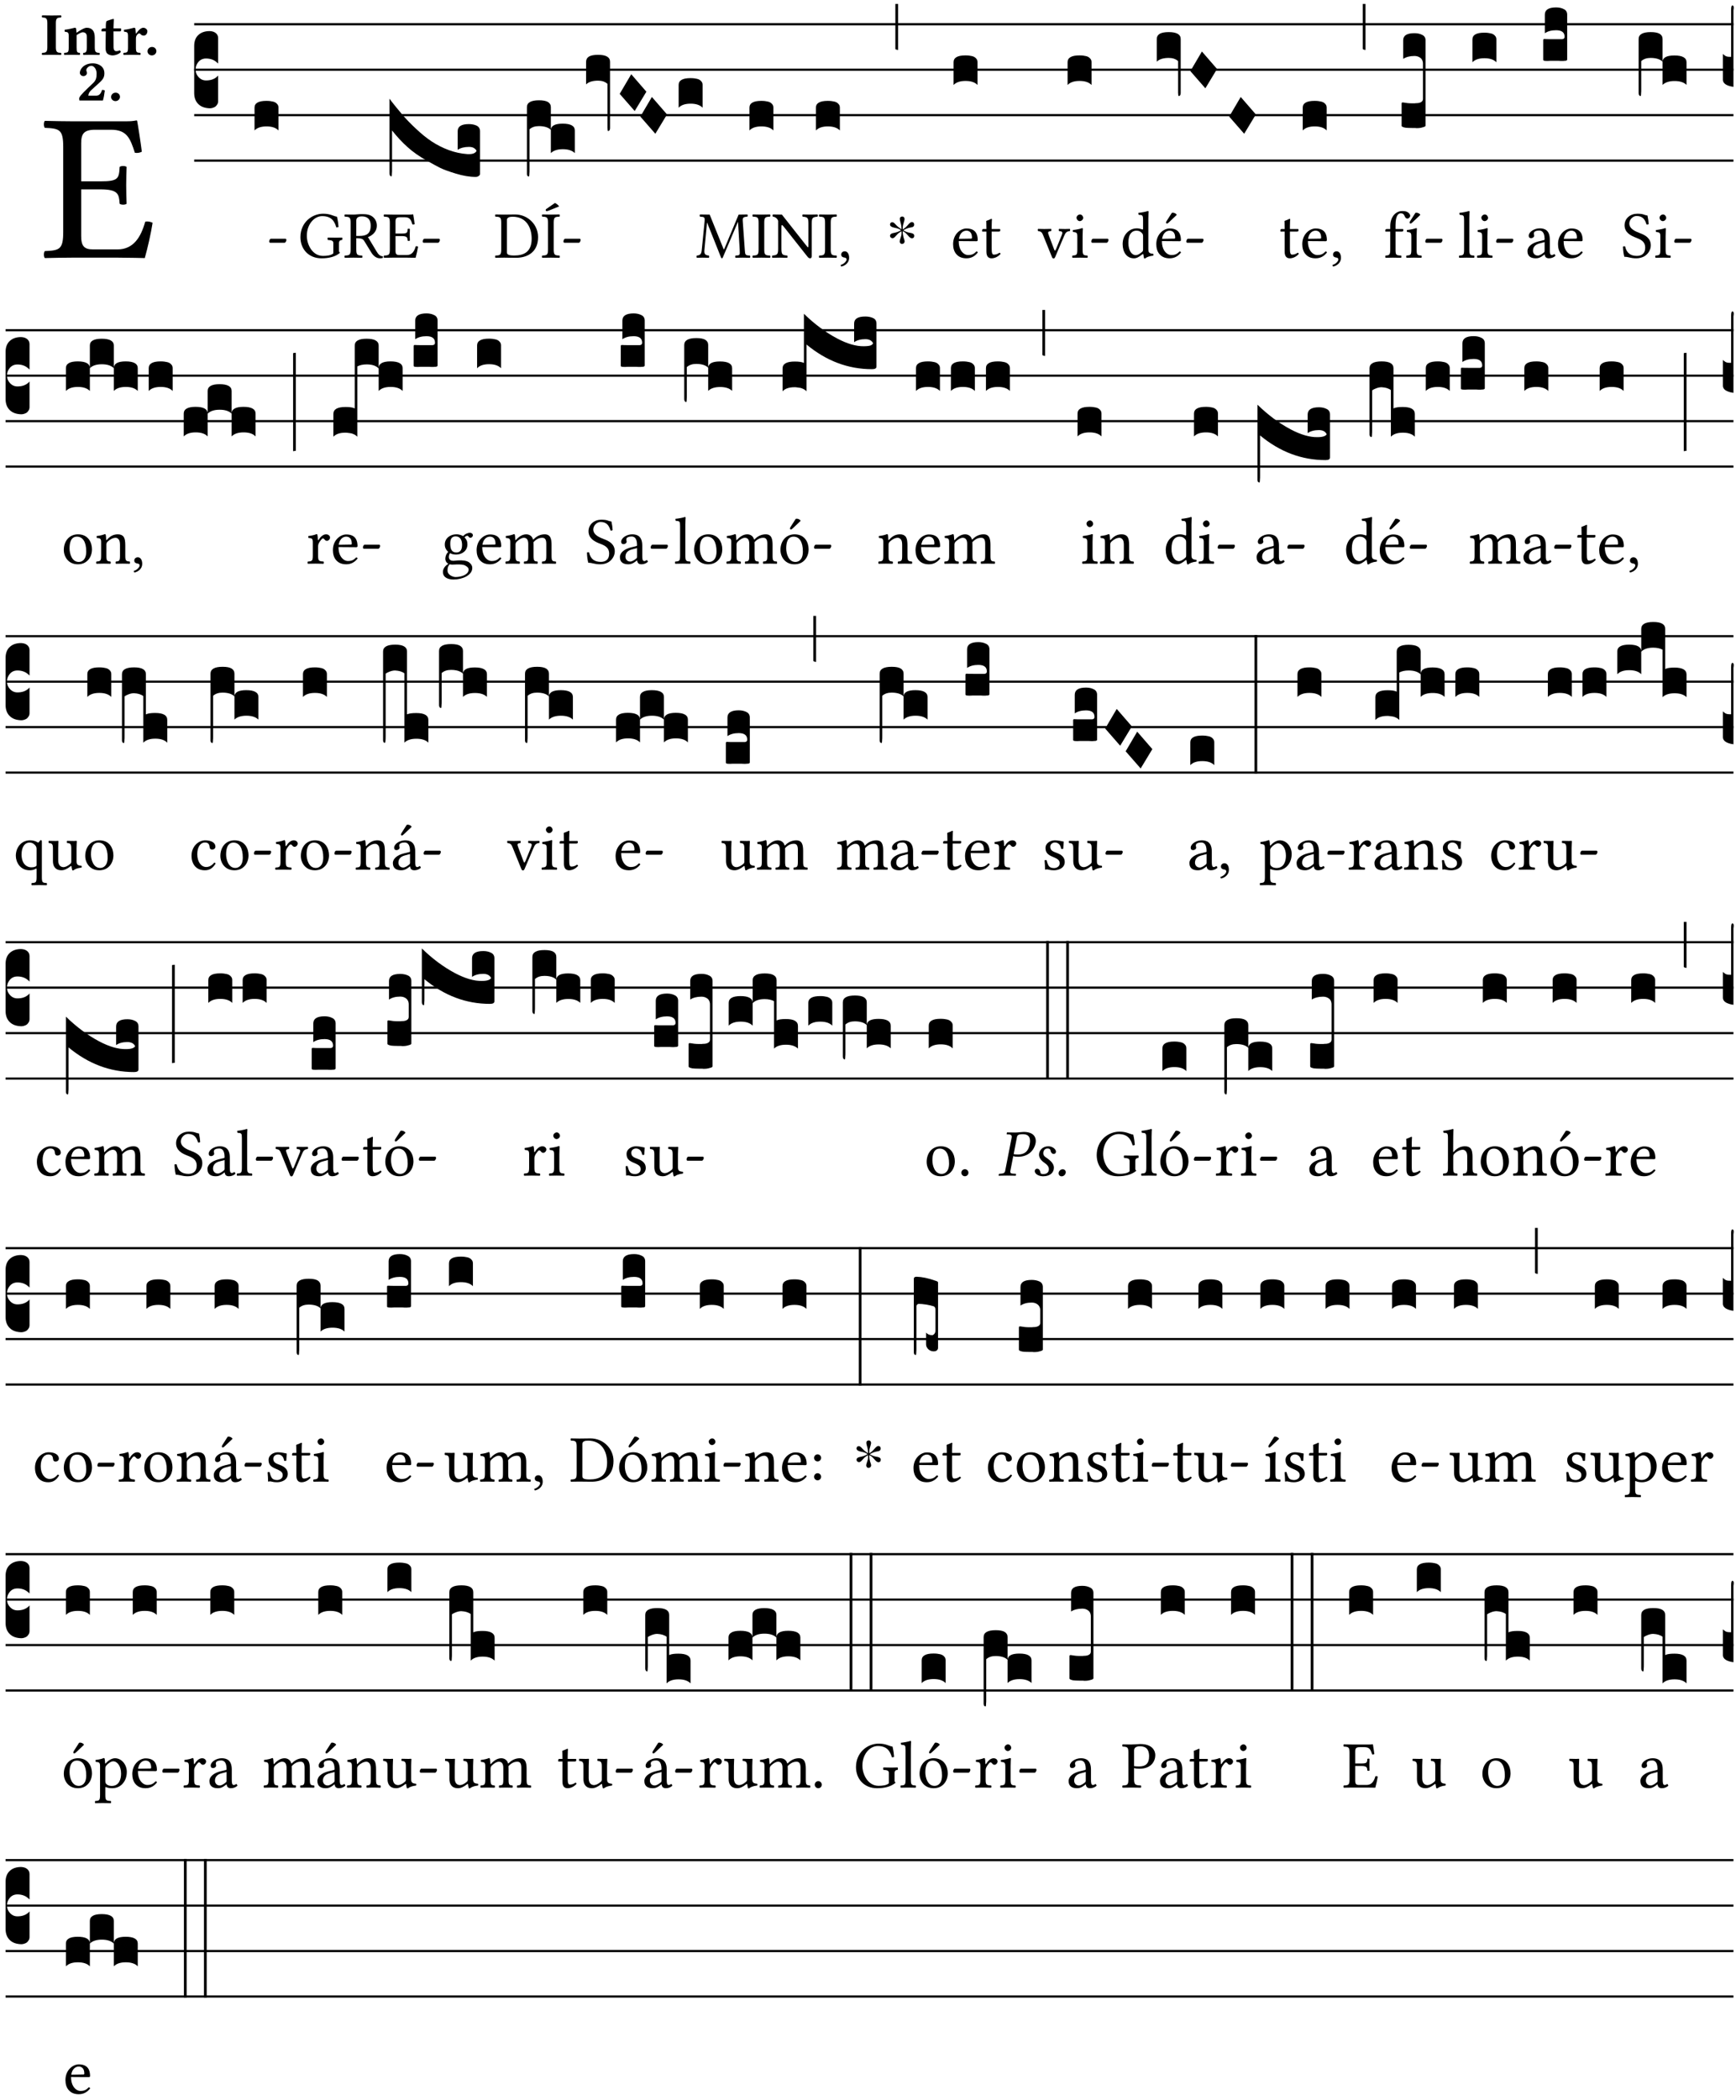 <?xml version="1.0" encoding="UTF-8" standalone="no"?>
<!DOCTYPE svg PUBLIC "-//W3C//DTD SVG 1.1//EN" "http://www.w3.org/Graphics/SVG/1.1/DTD/svg11.dtd">
<svg xmlns="http://www.w3.org/2000/svg" xmlns:xlink="http://www.w3.org/1999/xlink" version="1.1" width="311pt" height="376pt" viewBox="0 0 311 376">
<g enable-background="new">
<clipPath id="cp0">
<path transform="matrix(1,0,0,-1,-71,5598)" d="M 0 0 L 453.543 0 L 453.543 5669.291 L 0 5669.291 Z "/>
</clipPath>
<g clip-path="url(#cp0)">
<symbol id="font_1_26">
<path d="M .269 .363 L .178 .363 L .178 .543 C .178 .587 .19 .607 .244 .607 L .319 .607 C .394 .607 .41 .567 .432 .498 C .444 .496 .455 .498 .465 .503 C .46 .544 .445 .64 .443 .648 C .443 .65 .442 .651 .439 .651 C .422 .648 .414 .647 .39 .647 L .135 .647 C .104 .647 .046 .648 .006 .649 C 0 .643 0 .622 .006 .616 C .076 .613 .093 .608 .093 .525 L .093 .124 C .093 .041 .076 .036 .006 .033 C 0 .027 0 .006 .006 0 C .043 .001 .103 .002 .136 .002 L .351 .002 C .399 .002 .479 0 .479 0 C .493 .05 .508 .116 .516 .167 C .505 .172 .494 .175 .481 .172 C .461 .1 .426 .041 .35 .041 L .234 .041 C .192 .041 .178 .057 .178 .104 L .178 .325 L .269 .325 C .354 .325 .357 .302 .36 .257 C .366 .251 .387 .251 .393 .257 C .392 .283 .391 .31 .391 .345 C .391 .373 .392 .407 .393 .431 C .387 .437 .366 .437 .36 .431 C .357 .376 .354 .363 .269 .363 Z "/>
</symbol>
<use xlink:href="#font_1_26" transform="matrix(37.858,0,0,-37.858,7.805,46.214)"/>
<symbol id="font_2_2a">
<path d="M .093 .525 L .093 .124 C .093 .041 .065 .037 .01 .034 C 0 .028 0 .006 .01 0 C .05 .001 .124 .002 .164 .002 C .204 .002 .276 .001 .316 0 C .326 .006 .326 .028 .316 .034 C .261 .037 .233 .041 .233 .124 L .233 .525 C .233 .608 .261 .612 .316 .615 C .326 .621 .326 .643 .316 .649 C .276 .648 .204 .647 .164 .647 C .124 .647 .05 .648 .01 .649 C 0 .643 0 .621 .01 .615 C .065 .612 .093 .608 .093 .525 Z "/>
</symbol>
<symbol id="font_2_4f">
<path d="M .208 .124 L .208 .323 L .208 .325 C .247 .352 .288 .372 .306 .372 C .346 .372 .376 .354 .376 .297 L .376 .13 C .376 .046 .36 .037 .319 .034 C .313 .028 .313 .006 .319 0 C .361 .001 .393 .002 .441 .002 C .496 .002 .54 .001 .583 0 C .589 .006 .589 .028 .583 .034 C .522 .037 .506 .046 .506 .13 L .506 .286 C .506 .396 .459 .446 .373 .446 C .332 .446 .261 .401 .206 .364 C .204 .399 .2 .429 .2 .429 C .199 .441 .191 .446 .177 .446 C .14 .436 .08 .422 .011 .413 C .009 .407 .011 .387 .013 .381 C .067 .375 .078 .368 .078 .311 L .078 .124 C .078 .041 .067 .039 .006 .034 C 0 .028 0 .006 .006 0 C .048 .001 .089 .002 .143 .002 C .188 .002 .217 .001 .26 0 C .266 .006 .266 .028 .26 .034 C .218 .038 .208 .041 .208 .124 Z "/>
</symbol>
<symbol id="font_2_55">
<path d="M .042 .444 C .028 .443 .012 .44 0 .429 L 0 .4 C 0 .395 .001 .394 .005 .394 L .07 .394 C .067 .293 .067 .165 .067 .115 C .067 .08 .075 .046 .097 .028 C .119 .008 .156 0 .18 0 C .235 0 .296 .028 .316 .056 C .316 .068 .31 .074 .298 .084 C .285 .074 .26 .07 .241 .07 C .219 .07 .197 .087 .197 .137 C .197 .187 .196 .294 .196 .394 L .297 .394 C .307 .394 .321 .398 .321 .407 L .321 .438 C .321 .442 .318 .444 .313 .444 L .196 .444 L .197 .478 C .199 .544 .202 .591 .202 .591 C .202 .597 .199 .599 .194 .599 C .187 .599 .149 .588 .134 .582 C .117 .575 .087 .569 .081 .56 C .074 .55 .07 .523 .07 .444 L .042 .444 Z "/>
</symbol>
<symbol id="font_2_53">
<path d="M .208 .27 C .208 .306 .219 .32 .232 .336 C .24 .345 .249 .353 .263 .353 C .273 .353 .283 .344 .292 .333 C .299 .325 .316 .317 .338 .317 C .367 .317 .396 .348 .396 .39 C .396 .416 .366 .446 .33 .446 C .295 .446 .257 .416 .211 .35 L .207 .35 C .205 .38 .2 .429 .2 .429 C .199 .437 .191 .446 .177 .446 C .129 .434 .077 .419 .011 .413 C .009 .407 .011 .388 .013 .382 C .067 .376 .078 .368 .078 .311 L .078 .124 C .078 .041 .067 .039 .006 .034 C 0 .028 0 .006 .006 0 C .048 .001 .089 .002 .143 .002 C .196 .002 .237 .001 .28 0 C .286 .006 .286 .028 .28 .034 C .219 .038 .208 .041 .208 .124 L .208 .27 Z "/>
</symbol>
<symbol id="font_2_f">
<path d="M 0 .068 C 0 .03 .032 0 .072 0 C .112 0 .146 .032 .146 .07 C .146 .109 .114 .139 .074 .139 C .034 .139 0 .107 0 .068 Z "/>
</symbol>
<symbol id="font_2_13">
<path d="M .011 .454 C .011 .429 .034 .4 .07 .4 C .099 .4 .128 .422 .128 .453 C .128 .458 .126 .465 .123 .474 C .12 .481 .117 .489 .117 .5 C .117 .523 .151 .569 .2 .569 C .221 .569 .241 .557 .259 .534 C .274 .514 .286 .481 .286 .446 C .286 .379 .281 .336 .229 .286 L .144 .205 C .02 .086 .003 .059 0 .032 L .004 0 L .39 0 C .402 .038 .414 .107 .421 .164 C .408 .17 .399 .174 .376 .174 C .354 .106 .325 .079 .28 .079 L .15 .079 C .153 .111 .163 .137 .196 .168 L .255 .222 C .374 .331 .414 .355 .414 .449 C .414 .492 .399 .529 .371 .556 C .335 .59 .282 .61 .223 .61 C .08 .61 .011 .516 .011 .454 Z "/>
</symbol>
<use xlink:href="#font_2_2a" transform="matrix(10.909,0,0,-10.909,7.465,9.837)"/>
<use xlink:href="#font_2_4f" transform="matrix(10.909,0,0,-10.909,11.458,9.837)"/>
<use xlink:href="#font_2_55" transform="matrix(10.909,0,0,-10.909,18.189,9.924)"/>
<use xlink:href="#font_2_53" transform="matrix(10.909,0,0,-10.909,22.083,9.837)"/>
<use xlink:href="#font_2_f" transform="matrix(10.909,0,0,-10.909,26.425,9.924)"/>
<use xlink:href="#font_2_13" transform="matrix(10.909,0,0,-10.909,14.185,17.996)"/>
<use xlink:href="#font_2_f" transform="matrix(10.909,0,0,-10.909,19.902,18.105)"/>
<path transform="matrix(1,0,0,-1,34.789,4.34)" stroke-width=".388" stroke-linecap="butt" stroke-miterlimit="10" stroke-linejoin="miter" fill="none" stroke="#000000" d="M 0 0 L 275.755 0 "/>
<path transform="matrix(1,0,0,-1,34.789,12.48)" stroke-width=".388" stroke-linecap="butt" stroke-miterlimit="10" stroke-linejoin="miter" fill="none" stroke="#000000" d="M 0 0 L 275.755 0 "/>
<path transform="matrix(1,0,0,-1,34.789,20.621)" stroke-width=".388" stroke-linecap="butt" stroke-miterlimit="10" stroke-linejoin="miter" fill="none" stroke="#000000" d="M 0 0 L 275.755 0 "/>
<path transform="matrix(1,0,0,-1,34.789,28.761)" stroke-width=".388" stroke-linecap="butt" stroke-miterlimit="10" stroke-linejoin="miter" fill="none" stroke="#000000" d="M 0 0 L 275.755 0 "/>
<symbol id="font_3_d">
<path d="M 0 .106 L 0 .432 C 0 .465 .01 .491 .029 .508 C .048 .526 .075 .535 .108 .535 C .127 .534 .141 .529 .151 .52 C .161 .511 .166 .5 .166 .486 L .166 .31 L .156 .319 C .137 .336 .112 .345 .082 .345 C .054 .345 .033 .332 .019 .306 C .013 .295 .01 .282 .01 .268 C .01 .255 .013 .242 .02 .23 C .027 .219 .035 .21 .046 .203 C .057 .196 .069 .193 .082 .193 C .113 .193 .137 .201 .156 .217 L .166 .227 L .166 .05 C .166 .039 .163 .03 .157 .023 C .152 .015 .145 .009 .136 .006 C .127 .002 .118 0 .108 0 C .075 .001 .048 .01 .029 .029 C .01 .047 0 .073 0 .106 Z "/>
</symbol>
<use xlink:href="#font_3_d" transform="matrix(25.843,0,0,-25.843,34.789,19.393)"/>
<symbol id="font_1_e">
<path d="M .231 0 C .244 0 .258 .028 .258 .04 C .258 .05 .254 .06 .244 .06 L .025 .06 C .013 .06 0 .037 0 .019 C 0 .009 .006 0 .015 0 L .231 0 Z "/>
</symbol>
<use xlink:href="#font_1_e" transform="matrix(11.955,0,0,-11.955,48.221,43.472)"/>
<symbol id="font_3_40">
<path d="M .082 .205 C .101 .205 .116 .203 .128 .2 C .141 .197 .15 .191 .156 .184 C .163 .177 .166 .169 .166 .158 L .166 0 C .148 .019 .12 .028 .083 .028 C .046 .028 .018 .019 0 0 L 0 .158 C 0 .189 .027 .205 .082 .205 Z "/>
</symbol>
<use xlink:href="#font_3_40" transform="matrix(25.843,0,0,-25.843,45.598,23.361)"/>
<symbol id="font_1_28">
<path d="M .34 .668 C .173 .668 0 .537 0 .317 C 0 .137 .124 0 .315 0 C .433 0 .526 .025 .594 .083 C .583 .092 .578 .1 .578 .111 L .578 .227 C .578 .262 .595 .272 .624 .275 C .63 .281 .63 .305 .624 .311 C .6 .31 .575 .309 .535 .309 C .501 .309 .455 .31 .411 .311 C .405 .305 .405 .281 .411 .275 C .465 .27 .493 .267 .493 .227 L .493 .074 C .459 .042 .392 .036 .338 .036 C .18 .036 .096 .205 .096 .337 C .096 .512 .209 .632 .326 .632 C .471 .632 .512 .549 .538 .463 C .549 .462 .559 .464 .571 .469 C .568 .511 .564 .551 .548 .623 C .488 .633 .451 .668 .34 .668 Z "/>
</symbol>
<symbol id="font_1_33">
<path d="M .261 .628 C .322 .628 .394 .606 .394 .488 C .394 .363 .323 .335 .226 .335 L .178 .335 L .178 .564 C .178 .593 .19 .628 .261 .628 M .178 .132 L .178 .301 C .262 .301 .28 .286 .295 .263 L .402 .089 C .43 .042 .474 0 .534 0 C .549 0 .566 .002 .576 .007 C .579 .013 .579 .023 .575 .031 C .53 .031 .505 .064 .479 .108 L .353 .318 C .396 .332 .486 .384 .486 .489 C .486 .539 .469 .58 .433 .614 C .385 .659 .323 .662 .26 .662 C .213 .662 .171 .655 .135 .655 C .1 .655 .053 .656 .006 .657 C 0 .651 0 .63 .006 .624 C .076 .621 .093 .616 .093 .533 L .093 .132 C .093 .049 .076 .044 .006 .041 C 0 .035 0 .014 .006 .008 C .051 .009 .097 .01 .136 .01 C .173 .01 .221 .009 .265 .008 C .271 .014 .271 .035 .265 .041 C .195 .044 .178 .049 .178 .132 Z "/>
</symbol>
<use xlink:href="#font_1_28" transform="matrix(11.955,0,0,-11.955,53.82,46.258)"/>
<use xlink:href="#font_1_33" transform="matrix(11.955,0,0,-11.955,61.699,46.258)"/>
<use xlink:href="#font_1_26" transform="matrix(11.955,0,0,-11.955,68.728,46.162)"/>
<use xlink:href="#font_1_e" transform="matrix(11.955,0,0,-11.955,75.722,43.472)"/>
<symbol id="font_3_749">
<path d="M .553 .158 C .58 .158 .597 .166 .604 .181 C .6 .189 .593 .196 .584 .201 C .575 .206 .564 .208 .551 .208 C .519 .208 .493 .201 .473 .188 L .473 .317 C .473 .35 .499 .366 .551 .366 C .572 .366 .59 .362 .605 .355 C .62 .347 .628 .334 .628 .317 L .628 .02 C .628 .015 .625 .011 .619 .007 C .614 .002 .606 0 .597 0 C .555 0 .509 .008 .46 .023 C .411 .038 .375 .051 .351 .063 C .327 .075 .298 .091 .264 .11 C .208 .141 .161 .174 .124 .208 C .087 .241 .052 .279 .018 .322 L .018 .051 C .018 .039 .018 .03 .017 .024 C .017 .018 .017 .014 .016 .011 C .016 .008 .016 .006 .015 .005 C .014 .004 .013 .004 .011 .004 C .008 .005 .005 .007 .003 .011 C .001 .014 0 .019 0 .025 L 0 .542 C .031 .501 .061 .465 .089 .432 C .117 .399 .149 .366 .186 .332 C .223 .297 .259 .268 .294 .245 C .329 .222 .368 .202 .411 .186 C .454 .17 .498 .161 .541 .158 L .553 .158 Z "/>
</symbol>
<use xlink:href="#font_3_749" transform="matrix(25.843,0,0,-25.843,69.769,31.682)"/>
<symbol id="font_1_25">
<path d="M .178 .086 L .178 .566 C .178 .601 .213 .615 .262 .615 C .478 .615 .549 .44 .549 .286 C .549 .084 .428 .034 .287 .034 C .189 .034 .178 .054 .178 .086 M .135 .647 C .099 .647 .046 .648 .006 .649 C 0 .643 0 .622 .006 .616 C .076 .613 .093 .608 .093 .525 L .093 .124 C .093 .041 .076 .036 .006 .033 C 0 .027 0 .006 .006 0 C .045 .001 .098 .002 .136 .002 C .173 .002 .215 0 .318 0 C .459 0 .645 .064 .645 .31 C .645 .496 .492 .649 .3 .649 C .229 .649 .174 .647 .135 .647 Z "/>
</symbol>
<symbol id="font_1_8d">
<path d="M .197 .821 L .073 .735 C .06 .726 .058 .721 .058 .714 C .058 .706 .064 .699 .073 .699 C .082 .699 .094 .702 .115 .711 L .259 .769 C .246 .79 .225 .807 .197 .821 M .178 .124 L .178 .525 C .178 .608 .195 .613 .265 .616 C .271 .622 .271 .643 .265 .649 C .221 .648 .173 .647 .135 .647 C .101 .647 .053 .648 .006 .649 C 0 .643 0 .622 .006 .616 C .076 .613 .093 .608 .093 .525 L .093 .124 C .093 .041 .076 .036 .006 .033 C 0 .027 0 .006 .006 0 C .051 .001 .099 .002 .136 .002 C .171 .002 .22 .001 .265 0 C .271 .006 .271 .027 .265 .033 C .195 .036 .178 .041 .178 .124 Z "/>
</symbol>
<use xlink:href="#font_1_25" transform="matrix(11.955,0,0,-11.955,88.684,46.162)"/>
<use xlink:href="#font_1_8d" transform="matrix(11.955,0,0,-11.955,97.065,46.162)"/>
<use xlink:href="#font_1_e" transform="matrix(11.955,0,0,-11.955,100.938,43.472)"/>
<symbol id="font_3_1b3">
<path d="M 0 .021 L 0 .48 C 0 .512 .028 .528 .084 .528 C .112 .528 .133 .524 .146 .516 C .159 .508 .166 .496 .166 .48 L .166 .326 C .17 .353 .197 .366 .248 .366 C .304 .366 .332 .35 .332 .319 L .332 .162 C .314 .18 .286 .189 .249 .189 C .212 .189 .184 .18 .166 .162 L .166 .323 C .149 .34 .121 .349 .083 .349 C .056 .349 .035 .342 .018 .327 L .018 .047 C .018 .035 .018 .026 .017 .02 C .017 .014 .017 .01 .016 .007 C .016 .004 .016 .002 .015 .001 C .014 0 .013 0 .011 0 C .008 .001 .006 .002 .004 .004 C .003 .005 .002 .008 .001 .011 C 0 .014 0 .017 0 .021 Z "/>
</symbol>
<symbol id="font_3_f3">
<path d="M 0 .48 C 0 .496 .007 .508 .02 .516 C .034 .524 .055 .528 .083 .528 C .138 .528 .166 .512 .166 .48 L .166 .021 C .166 .009 .162 .002 .155 0 C .153 0 .152 0 .151 .001 C .15 .002 .15 .004 .149 .007 C .149 .01 .149 .014 .148 .02 C .148 .026 .148 .035 .148 .047 L .148 .327 C .131 .342 .11 .349 .083 .349 C .045 .349 .017 .34 0 .323 L 0 .48 Z "/>
</symbol>
<symbol id="font_3_1a">
<path d="M 0 .119 L .08 .255 L .185 .134 L .104 0 L 0 .119 Z "/>
</symbol>
<use xlink:href="#font_3_1b3" transform="matrix(25.843,0,0,-25.843,94.395,31.604)"/>
<use xlink:href="#font_3_f3" transform="matrix(25.843,0,0,-25.843,104.997,23.463)"/>
<use xlink:href="#font_3_1a" transform="matrix(25.843,0,0,-25.843,111.017,19.884)"/>
<use xlink:href="#font_3_1a" transform="matrix(25.843,0,0,-25.843,114.716,23.955)"/>
<use xlink:href="#font_3_40" transform="matrix(25.843,0,0,-25.843,121.576,19.289)"/>
<symbol id="font_1_2e">
<path d="M .648 .126 C .653 .045 .65 .044 .585 .041 C .579 .035 .579 .014 .585 .008 C .622 .009 .662 .01 .692 .01 C .722 .01 .767 .009 .801 .008 C .807 .014 .807 .035 .801 .041 C .733 .044 .729 .048 .724 .131 L .694 .552 C .69 .606 .695 .62 .763 .624 C .769 .63 .769 .651 .763 .657 L .632 .655 L .42 .148 C .416 .138 .413 .134 .411 .134 C .409 .134 .406 .139 .403 .147 L .198 .655 L .053 .657 C .047 .651 .047 .63 .053 .624 C .122 .62 .128 .618 .121 .543 L .08 .131 C .075 .071 .063 .046 .006 .041 C 0 .035 0 .014 .006 .008 C .036 .009 .068 .01 .092 .01 C .116 .01 .156 .009 .186 .008 C .192 .014 .192 .035 .186 .041 C .12 .046 .114 .076 .12 .133 L .158 .534 L .16 .534 L .367 .015 C .369 .007 .376 0 .382 0 C .388 0 .392 .007 .396 .015 L .621 .544 L .623 .544 L .648 .126 Z "/>
</symbol>
<symbol id="font_1_2a">
<path d="M .178 .124 L .178 .525 C .178 .608 .195 .613 .265 .616 C .271 .622 .271 .643 .265 .649 C .221 .648 .173 .647 .135 .647 C .101 .647 .053 .648 .006 .649 C 0 .643 0 .622 .006 .616 C .076 .613 .093 .608 .093 .525 L .093 .124 C .093 .041 .076 .036 .006 .033 C 0 .027 0 .006 .006 0 C .051 .001 .099 .002 .136 .002 C .171 .002 .22 .001 .265 0 C .271 .006 .271 .027 .265 .033 C .195 .036 .178 .041 .178 .124 Z "/>
</symbol>
<use xlink:href="#font_1_2e" transform="matrix(11.955,0,0,-11.955,124.769,46.258)"/>
<use xlink:href="#font_1_2a" transform="matrix(11.955,0,0,-11.955,134.788,46.162)"/>
<use xlink:href="#font_3_40" transform="matrix(25.843,0,0,-25.843,134.263,23.361)"/>
<symbol id="font_1_2f">
<path d="M .547 .522 L .547 .195 C .547 .176 .547 .165 .54 .165 C .536 .165 .521 .183 .492 .22 L .149 .655 L .014 .657 C .008 .651 .008 .63 .014 .624 C .057 .621 .087 .586 .093 .56 L .093 .143 C .093 .054 .076 .048 .006 .041 C 0 .035 0 .014 .006 .008 C .049 .009 .094 .01 .118 .01 C .141 .01 .187 .009 .229 .008 C .235 .014 .235 .035 .229 .041 C .159 .048 .142 .052 .142 .143 L .142 .449 C .142 .483 .142 .498 .15 .498 C .156 .498 .167 .487 .184 .465 L .533 .024 C .544 .009 .557 0 .573 0 C .587 0 .596 .012 .596 .031 L .596 .522 C .596 .611 .613 .617 .683 .624 C .689 .63 .689 .651 .683 .657 C .642 .656 .594 .655 .571 .655 C .549 .655 .504 .656 .46 .657 C .454 .651 .454 .63 .46 .624 C .53 .617 .547 .613 .547 .522 Z "/>
</symbol>
<symbol id="font_1_d">
<path d="M .061 .228 C .03 .228 .008 .207 .008 .179 C .008 .147 .034 .138 .052 .135 C .071 .133 .088 .127 .088 .104 C .088 .083 .052 .037 0 .024 C 0 .014 .002 .007 .009 0 C .069 .011 .127 .059 .127 .129 C .127 .189 .101 .228 .061 .228 Z "/>
</symbol>
<use xlink:href="#font_1_2f" transform="matrix(11.955,0,0,-11.955,138.291,46.258)"/>
<use xlink:href="#font_1_2a" transform="matrix(11.955,0,0,-11.955,146.695,46.162)"/>
<use xlink:href="#font_1_d" transform="matrix(11.955,0,0,-11.955,150.604,47.728)"/>
<use xlink:href="#font_3_40" transform="matrix(25.843,0,0,-25.843,146.17,23.361)"/>
<symbol id="font_4_25">
<path d="M .172 .184 L .172 .191 C .145 .174 .128 .162 .12 .155 C .113 .149 .099 .134 .078 .11 C .064 .094 .05 .086 .036 .086 C .014 .089 .002 .101 0 .121 C 0 .14 .013 .154 .039 .161 C .046 .163 .053 .165 .062 .166 C .097 .173 .128 .184 .154 .199 C .157 .201 .161 .203 .165 .206 L .154 .213 C .135 .226 .107 .236 .068 .243 C .024 .251 .001 .267 0 .29 C 0 .307 .008 .319 .023 .324 C .027 .325 .031 .326 .034 .326 C .048 .326 .064 .315 .082 .294 C .11 .263 .139 .24 .168 .223 L .172 .221 L .172 .234 C .172 .261 .167 .292 .157 .325 C .15 .348 .147 .365 .147 .376 C .147 .393 .155 .404 .171 .409 C .174 .41 .178 .411 .182 .411 C .199 .411 .21 .403 .216 .387 C .217 .383 .218 .379 .218 .374 C .218 .365 .215 .349 .208 .328 C .197 .296 .191 .268 .191 .245 L .191 .219 L .198 .223 C .221 .236 .245 .257 .27 .287 C .293 .314 .312 .328 .326 .328 C .345 .328 .356 .319 .361 .301 C .362 .297 .362 .293 .362 .289 C .362 .27 .352 .257 .331 .251 C .325 .25 .318 .248 .311 .247 C .277 .242 .244 .23 .213 .213 L .199 .205 L .207 .2 C .234 .183 .267 .172 .304 .166 C .338 .161 .357 .15 .362 .134 L .363 .122 C .363 .101 .354 .089 .336 .086 L .328 .085 C .311 .085 .291 .099 .268 .128 C .242 .159 .219 .179 .198 .188 L .191 .191 L .191 .184 C .191 .145 .198 .108 .211 .072 C .216 .058 .219 .047 .219 .04 C .219 .023 .211 .01 .195 .003 C .19 .001 .185 0 .18 0 C .165 0 .154 .008 .148 .023 C .146 .028 .145 .032 .145 .037 C .145 .049 .149 .064 .156 .083 C .167 .113 .173 .138 .173 .158 L .173 .167 L .172 .184 Z "/>
</symbol>
<use xlink:href="#font_4_25" transform="matrix(11.955,0,0,-11.955,159.444,43.687)"/>
<symbol id="font_3_2a">
<path d="M 0 .319 L .019 .319 L .019 0 C .01 .001 .003 .003 0 .007 L 0 .319 Z "/>
</symbol>
<use xlink:href="#font_3_2a" transform="matrix(25.843,0,0,-25.843,160.4,8.952)"/>
<symbol id="font_1_46">
<path d="M .087 .292 C .106 .405 .176 .414 .2 .414 C .238 .414 .283 .393 .283 .309 C .283 .3 .279 .295 .268 .295 L .087 .292 M .349 .103 C .312 .065 .283 .049 .225 .049 C .189 .049 .147 .07 .116 .121 C .096 .154 .084 .2 .084 .258 L .35 .256 C .362 .256 .369 .262 .369 .273 C .369 .357 .339 .447 .2 .447 C .113 .447 0 .364 0 .212 C 0 .156 .014 .102 .047 .064 C .081 .024 .128 0 .2 0 C .276 0 .33 .035 .37 .087 C .367 .097 .361 .102 .349 .103 Z "/>
</symbol>
<symbol id="font_1_55">
<path d="M .018 .439 C .004 .439 0 .427 0 .419 L 0 .406 C 0 .401 .001 .4 .005 .4 L .064 .4 L .064 .099 C .064 .028 .095 0 .141 0 C .187 0 .237 .022 .276 .066 C .274 .076 .268 .082 .258 .083 C .232 .063 .202 .055 .176 .055 C .149 .055 .143 .085 .143 .147 L .143 .4 L .247 .4 C .257 .4 .271 .404 .271 .413 L .271 .433 C .271 .437 .268 .439 .263 .439 L .143 .439 L .143 .478 C .143 .543 .147 .583 .147 .583 C .147 .589 .144 .591 .139 .591 C .134 .591 .126 .587 .117 .582 C .105 .576 .095 .572 .083 .568 C .071 .565 .061 .561 .061 .555 C .061 .543 .064 .55 .064 .439 L .018 .439 Z "/>
</symbol>
<use xlink:href="#font_1_46" transform="matrix(11.955,0,0,-11.955,170.746,46.258)"/>
<use xlink:href="#font_1_55" transform="matrix(11.955,0,0,-11.955,175.947,46.258)"/>
<use xlink:href="#font_3_40" transform="matrix(25.843,0,0,-25.843,170.831,15.219)"/>
<symbol id="font_1_57">
<path d="M .32 .41 C .374 .406 .379 .393 .358 .343 L .278 .147 C .261 .107 .256 .108 .241 .15 L .168 .343 C .151 .391 .146 .403 .2 .41 C .206 .416 .206 .437 .2 .443 C .167 .442 .132 .441 .099 .441 C .066 .441 .036 .442 .006 .443 C 0 .437 0 .416 .006 .41 C .059 .403 .066 .387 .086 .337 L .214 .021 C .22 .006 .226 0 .239 0 C .249 0 .255 .006 .263 .023 L .396 .336 C .415 .379 .426 .405 .482 .41 C .488 .416 .488 .437 .482 .443 C .462 .442 .438 .441 .412 .441 C .379 .441 .345 .442 .32 .443 C .314 .437 .314 .416 .32 .41 Z "/>
</symbol>
<symbol id="font_1_4a">
<path d="M .066 .601 C .066 .575 .09 .549 .114 .549 C .142 .549 .166 .575 .166 .597 C .166 .621 .145 .649 .118 .649 C .094 .649 .066 .625 .066 .601 M .157 .124 L .157 .323 C .157 .373 .161 .437 .161 .437 C .161 .441 .156 .444 .148 .444 C .119 .433 .08 .424 .011 .415 C .009 .409 .011 .393 .013 .387 C .067 .381 .078 .376 .078 .319 L .078 .124 C .078 .041 .067 .038 .006 .033 C 0 .027 0 .006 .006 0 C .039 .001 .078 .002 .118 .002 C .158 .002 .196 .001 .229 0 C .235 .006 .235 .027 .229 .033 C .168 .037 .157 .041 .157 .124 Z "/>
</symbol>
<use xlink:href="#font_1_57" transform="matrix(11.955,0,0,-11.955,185.898,46.282)"/>
<use xlink:href="#font_1_4a" transform="matrix(11.955,0,0,-11.955,192.067,46.162)"/>
<use xlink:href="#font_1_e" transform="matrix(11.955,0,0,-11.955,195.498,43.472)"/>
<use xlink:href="#font_3_40" transform="matrix(25.843,0,0,-25.843,191.255,15.219)"/>
<symbol id="font_1_45">
<path d="M .306 .137 C .306 .118 .304 .11 .29 .098 C .253 .066 .221 .05 .196 .05 C .142 .05 .086 .109 .086 .234 C .086 .306 .1 .346 .115 .367 C .146 .414 .188 .417 .208 .417 C .244 .417 .269 .404 .289 .381 C .303 .365 .306 .358 .306 .327 L .306 .137 M .295 .063 C .299 .067 .309 .069 .31 .062 C .312 .037 .321 .003 .321 .003 C .329 0 .334 0 .34 .003 C .362 .021 .397 .036 .458 .043 C .464 .049 .464 .064 .458 .07 C .394 .075 .385 .094 .385 .143 L .385 .596 C .385 .661 .389 .701 .389 .701 C .389 .708 .385 .711 .376 .711 C .351 .701 .276 .687 .236 .684 C .234 .676 .236 .66 .242 .654 C .294 .651 .306 .656 .306 .572 L .306 .444 C .306 .437 .304 .435 .297 .435 C .293 .435 .252 .452 .219 .452 C .153 .452 .109 .43 .069 .392 C .026 .349 0 .29 0 .216 C 0 .093 .062 .003 .17 .003 C .209 .003 .246 .023 .295 .063 Z "/>
</symbol>
<symbol id="font_1_a9">
<path d="M .233 .681 L .157 .562 C .149 .549 .146 .545 .146 .534 C .146 .527 .153 .521 .16 .521 C .167 .521 .175 .525 .19 .54 L .305 .649 L .302 .66 C .279 .682 .253 .683 .247 .683 C .242 .683 .236 .682 .233 .681 M .087 .292 C .106 .405 .176 .414 .2 .414 C .238 .414 .283 .393 .283 .309 C .283 .3 .279 .295 .268 .295 L .087 .292 M .349 .103 C .312 .065 .283 .049 .225 .049 C .189 .049 .147 .07 .116 .121 C .096 .154 .084 .2 .084 .258 L .35 .256 C .362 .256 .369 .262 .369 .273 C .369 .357 .339 .447 .2 .447 C .113 .447 0 .364 0 .212 C 0 .156 .014 .102 .047 .064 C .081 .024 .128 0 .2 0 C .276 0 .33 .035 .37 .087 C .367 .097 .361 .102 .349 .103 Z "/>
</symbol>
<use xlink:href="#font_1_45" transform="matrix(11.955,0,0,-11.955,201.12,46.294)"/>
<use xlink:href="#font_1_a9" transform="matrix(11.955,0,0,-11.955,207.146,46.258)"/>
<use xlink:href="#font_1_e" transform="matrix(11.955,0,0,-11.955,212.525,43.472)"/>
<symbol id="font_3_f2">
<path d="M 0 .395 C 0 .411 .007 .423 .02 .431 C .034 .439 .055 .443 .083 .443 C .138 .443 .166 .427 .166 .395 L .166 .021 C .166 .009 .162 .002 .155 0 C .153 0 .152 0 .151 .001 C .15 .002 .15 .004 .149 .007 C .149 .01 .149 .014 .148 .02 C .148 .026 .148 .035 .148 .047 L .148 .242 C .131 .257 .11 .264 .083 .264 C .045 .264 .017 .255 0 .238 L 0 .395 Z "/>
</symbol>
<use xlink:href="#font_3_f2" transform="matrix(25.843,0,0,-25.843,207.23,17.197)"/>
<use xlink:href="#font_3_1a" transform="matrix(25.843,0,0,-25.843,213.251,15.814)"/>
<use xlink:href="#font_3_1a" transform="matrix(25.843,0,0,-25.843,220.205,23.955)"/>
<use xlink:href="#font_1_55" transform="matrix(11.955,0,0,-11.955,229.377,46.258)"/>
<use xlink:href="#font_1_46" transform="matrix(11.955,0,0,-11.955,233.298,46.258)"/>
<use xlink:href="#font_1_d" transform="matrix(11.955,0,0,-11.955,238.714,47.728)"/>
<use xlink:href="#font_3_40" transform="matrix(25.843,0,0,-25.843,233.382,23.361)"/>
<use xlink:href="#font_3_2a" transform="matrix(25.843,0,0,-25.843,244.138,8.952)"/>
<symbol id="font_1_47">
<path d="M .155 .124 L .155 .392 L .248 .392 C .257 .392 .271 .396 .271 .405 L .271 .425 C .271 .429 .268 .431 .263 .431 L .155 .431 L .155 .488 C .155 .642 .201 .666 .234 .666 C .264 .666 .28 .654 .294 .619 C .302 .601 .313 .587 .334 .587 C .351 .587 .375 .608 .375 .628 C .375 .645 .364 .663 .343 .679 C .317 .697 .291 .7 .253 .7 C .169 .7 .076 .627 .076 .471 L .076 .431 L .025 .431 C .007 .431 .002 .419 .002 .411 L .002 .398 C .002 .393 .003 .392 .007 .392 L .076 .392 L .076 .124 C .076 .041 .06 .037 .006 .033 C 0 .027 0 .006 .006 0 C .041 .001 .076 .002 .116 .002 C .156 .002 .204 .001 .239 0 C .245 .006 .245 .027 .239 .033 C .161 .037 .155 .041 .155 .124 Z "/>
</symbol>
<symbol id="font_1_ad">
<path d="M .139 .673 L .063 .554 C .055 .541 .052 .537 .052 .526 C .052 .519 .059 .513 .066 .513 C .073 .513 .081 .517 .096 .532 L .211 .641 L .208 .652 C .185 .674 .159 .675 .153 .675 C .148 .675 .142 .674 .139 .673 M .157 .124 L .157 .323 C .157 .373 .161 .437 .161 .437 C .161 .441 .156 .444 .148 .444 C .119 .433 .08 .424 .011 .415 C .009 .409 .011 .393 .013 .387 C .067 .381 .078 .376 .078 .319 L .078 .124 C .078 .041 .067 .038 .006 .033 C 0 .027 0 .006 .006 0 C .039 .001 .078 .002 .118 .002 C .158 .002 .196 .001 .229 0 C .235 .006 .235 .027 .229 .033 C .168 .037 .157 .041 .157 .124 Z "/>
</symbol>
<use xlink:href="#font_1_47" transform="matrix(11.955,0,0,-11.955,248.153,46.162)"/>
<use xlink:href="#font_1_ad" transform="matrix(11.955,0,0,-11.955,251.907,46.162)"/>
<use xlink:href="#font_1_e" transform="matrix(11.955,0,0,-11.955,255.338,43.472)"/>
<symbol id="font_3_106">
<path d="M 0 .016 L 0 .169 C 0 .175 .002 .178 .006 .178 L .01 .178 C .031 .174 .051 .172 .069 .172 C .073 .172 .077 .172 .081 .172 C .085 .172 .089 .172 .092 .172 C .096 .173 .099 .173 .102 .173 C .117 .173 .128 .176 .136 .181 C .144 .186 .148 .193 .148 .202 L .148 .447 C .148 .456 .146 .465 .142 .473 C .138 .481 .131 .487 .122 .492 C .113 .497 .102 .5 .089 .5 C .057 .5 .031 .493 .011 .48 L .011 .609 C .011 .642 .037 .658 .089 .658 C .11 .658 .128 .654 .143 .646 C .158 .639 .166 .626 .166 .609 L .166 .017 C .166 .013 .16 .009 .147 .006 C .135 .002 .122 0 .107 0 C .104 0 .099 0 .094 .001 C .089 .001 .082 .001 .074 .001 C .052 .001 .036 .002 .027 .003 C .009 .006 0 .011 0 .016 Z "/>
</symbol>
<use xlink:href="#font_3_106" transform="matrix(25.843,0,0,-25.843,251.095,22.947)"/>
<symbol id="font_1_4d">
<path d="M .078 .124 C .078 .041 .067 .036 .006 .033 C 0 .027 0 .006 .006 0 C .041 .001 .078 .002 .118 .002 C .158 .002 .196 .001 .229 0 C .235 .006 .235 .027 .229 .033 C .168 .036 .157 .041 .157 .124 L .157 .585 C .157 .65 .161 .69 .161 .69 C .161 .697 .157 .7 .148 .7 C .123 .69 .048 .676 .008 .673 C .006 .665 .008 .649 .014 .643 C .072 .639 .078 .636 .078 .561 L .078 .124 Z "/>
</symbol>
<use xlink:href="#font_1_4d" transform="matrix(11.955,0,0,-11.955,261.353,46.162)"/>
<use xlink:href="#font_1_4a" transform="matrix(11.955,0,0,-11.955,264.593,46.162)"/>
<use xlink:href="#font_1_e" transform="matrix(11.955,0,0,-11.955,268.024,43.472)"/>
<use xlink:href="#font_3_40" transform="matrix(25.843,0,0,-25.843,263.781,11.15)"/>
<symbol id="font_1_42">
<path d="M .257 .243 L .257 .111 C .257 .098 .251 .091 .243 .085 C .217 .064 .183 .041 .155 .041 C .105 .041 .083 .081 .083 .112 C .083 .157 .104 .203 .178 .222 L .257 .243 M .257 .058 C .263 .027 .273 0 .324 0 C .362 0 .398 .017 .419 .037 C .417 .049 .413 .057 .402 .064 C .394 .057 .377 .048 .365 .048 C .336 .048 .335 .087 .335 .133 L .335 .28 C .335 .422 .257 .449 .184 .449 C .102 .449 .019 .395 .019 .338 C .019 .314 .031 .302 .054 .302 C .083 .302 .101 .323 .101 .336 C .101 .343 .1 .35 .098 .354 C .097 .357 .096 .363 .096 .374 C .096 .405 .138 .416 .176 .416 C .21 .416 .257 .399 .257 .286 C .257 .279 .254 .275 .251 .274 L .165 .253 C .069 .229 0 .176 0 .108 C 0 .026 .056 0 .126 0 C .16 0 .191 .008 .235 .042 L .255 .058 L .257 .058 Z "/>
</symbol>
<use xlink:href="#font_1_42" transform="matrix(11.955,0,0,-11.955,273.639,46.258)"/>
<use xlink:href="#font_1_46" transform="matrix(11.955,0,0,-11.955,279.115,46.258)"/>
<symbol id="font_3_104">
<path d="M .131 0 C .126 0 .118 0 .107 .001 C .096 .001 .087 .001 .078 .001 C .07 .001 .06 .001 .049 .001 C .038 0 .031 0 .028 0 C .016 0 .008 .001 .005 .002 C .002 .003 0 .005 0 .009 L 0 .143 C 0 .149 .002 .152 .006 .152 L .01 .152 C .015 .151 .036 .151 .075 .151 L .109 .151 C .12 .151 .128 .151 .132 .151 C .137 .152 .14 .153 .143 .155 C .146 .158 .148 .162 .148 .168 C .148 .198 .128 .213 .089 .213 C .057 .213 .031 .206 .011 .192 L .011 .321 C .011 .354 .037 .371 .089 .371 C .11 .371 .128 .367 .143 .359 C .158 .352 .166 .339 .166 .321 L .166 .01 C .166 .008 .165 .006 .164 .005 C .163 .004 .161 .003 .158 .002 C .155 .001 .151 .001 .146 .001 C .142 0 .137 0 .131 0 Z "/>
</symbol>
<use xlink:href="#font_3_104" transform="matrix(25.843,0,0,-25.843,276.468,10.917)"/>
<symbol id="font_1_34">
<path d="M .367 .641 C .309 .649 .312 .668 .214 .668 C .113 .668 .024 .601 .024 .495 C .024 .389 .11 .341 .198 .308 C .259 .284 .333 .256 .333 .159 C .333 .078 .287 .036 .208 .036 C .114 .036 .054 .078 .032 .178 C .02 .182 .009 .18 0 .175 C .004 .098 .008 .072 .02 .023 C .083 .023 .11 0 .199 0 C .245 0 .288 .011 .323 .032 C .38 .068 .417 .13 .417 .194 C .417 .3 .336 .347 .254 .377 C .195 .4 .095 .437 .095 .522 C .095 .578 .146 .634 .204 .634 C .302 .634 .333 .572 .353 .506 C .363 .504 .376 .505 .385 .512 C .382 .56 .378 .588 .367 .641 Z "/>
</symbol>
<use xlink:href="#font_1_34" transform="matrix(11.955,0,0,-11.955,290.752,46.258)"/>
<use xlink:href="#font_1_4a" transform="matrix(11.955,0,0,-11.955,296.514,46.162)"/>
<use xlink:href="#font_1_e" transform="matrix(11.955,0,0,-11.955,299.945,43.472)"/>
<symbol id="font_3_1ae">
<path d="M 0 .021 L 0 .395 C 0 .427 .028 .443 .084 .443 C .112 .443 .133 .439 .146 .431 C .159 .423 .166 .411 .166 .395 L .166 .241 C .17 .268 .197 .281 .248 .281 C .304 .281 .332 .265 .332 .234 L .332 .077 C .314 .095 .286 .104 .249 .104 C .212 .104 .184 .095 .166 .077 L .166 .238 C .149 .255 .121 .264 .083 .264 C .056 .264 .035 .257 .018 .242 L .018 .047 C .018 .035 .018 .026 .017 .02 C .017 .014 .017 .01 .016 .007 C .016 .004 .016 .002 .015 .001 C .014 0 .013 0 .011 0 C .008 .001 .005 .003 .003 .007 C .001 .01 0 .015 0 .021 Z "/>
</symbol>
<symbol id="font_3_14">
<path d="M 0 .049 L 0 .228 C .006 .223 .011 .218 .016 .215 C .021 .212 .027 .21 .033 .209 C .04 .208 .048 .208 .057 .208 L .057 .535 C .057 .554 .06 .564 .065 .564 L .066 .564 C .072 .564 .075 .559 .075 .548 C .075 .543 .074 .537 .073 .53 L .073 0 C .024 .007 0 .024 0 .049 Z "/>
</symbol>
<use xlink:href="#font_3_1ae" transform="matrix(25.843,0,0,-25.843,293.557,17.197)"/>
<use xlink:href="#font_3_14" transform="matrix(25.843,0,0,-25.843,308.657,15.555)"/>
<path transform="matrix(1,0,0,-1,1,59.134)" stroke-width=".388" stroke-linecap="butt" stroke-miterlimit="10" stroke-linejoin="miter" fill="none" stroke="#000000" d="M 0 0 L 309.543 0 "/>
<path transform="matrix(1,0,0,-1,1,67.275)" stroke-width=".388" stroke-linecap="butt" stroke-miterlimit="10" stroke-linejoin="miter" fill="none" stroke="#000000" d="M 0 0 L 309.543 0 "/>
<path transform="matrix(1,0,0,-1,1,75.415)" stroke-width=".388" stroke-linecap="butt" stroke-miterlimit="10" stroke-linejoin="miter" fill="none" stroke="#000000" d="M 0 0 L 309.543 0 "/>
<path transform="matrix(1,0,0,-1,1,83.556)" stroke-width=".388" stroke-linecap="butt" stroke-miterlimit="10" stroke-linejoin="miter" fill="none" stroke="#000000" d="M 0 0 L 309.543 0 "/>
<use xlink:href="#font_3_d" transform="matrix(25.843,0,0,-25.843,1,74.188)"/>
<symbol id="font_1_50">
<path d="M 0 .215 C 0 .113 .068 0 .21 0 C .274 0 .322 .022 .356 .056 C .401 .099 .422 .162 .422 .224 C .422 .328 .365 .449 .212 .449 C .146 .449 .091 .422 .055 .379 C .019 .336 0 .278 0 .215 M .197 .414 C .283 .414 .336 .336 .336 .192 C .336 .066 .271 .035 .224 .035 C .12 .035 .086 .161 .086 .238 C .086 .325 .107 .414 .197 .414 Z "/>
</symbol>
<symbol id="font_1_4f">
<path d="M .164 .36 C .157 .353 .152 .35 .152 .36 C .151 .387 .148 .425 .144 .436 C .141 .44 .14 .444 .132 .444 C .104 .433 .078 .424 .009 .415 C .007 .409 .009 .393 .011 .387 C .065 .382 .076 .377 .076 .319 L .076 .124 C .076 .042 .066 .038 .006 .033 C 0 .027 0 .006 .006 0 C .036 .001 .076 .002 .116 .002 C .156 .002 .186 .001 .216 0 C .222 .006 .222 .027 .216 .033 C .165 .038 .155 .042 .155 .124 L .155 .288 C .155 .309 .164 .321 .172 .33 C .21 .367 .255 .389 .294 .389 C .314 .389 .335 .376 .347 .353 C .357 .333 .359 .306 .359 .276 L .359 .124 C .359 .042 .349 .038 .297 .033 C .292 .027 .292 .006 .297 0 C .327 .001 .359 .002 .399 .002 C .439 .002 .475 .001 .505 0 C .51 .006 .51 .027 .505 .033 C .449 .038 .438 .042 .438 .124 L .438 .273 C .438 .328 .434 .376 .411 .407 C .394 .429 .363 .441 .328 .441 C .279 .441 .223 .428 .164 .36 Z "/>
</symbol>
<use xlink:href="#font_1_50" transform="matrix(11.955,0,0,-11.955,11.432,101.052)"/>
<use xlink:href="#font_1_4f" transform="matrix(11.955,0,0,-11.955,17.207,100.956)"/>
<use xlink:href="#font_1_d" transform="matrix(11.955,0,0,-11.955,23.961,102.522)"/>
<symbol id="font_3_51e">
<path d="M 0 .158 C 0 .189 .027 .205 .082 .205 C .138 .205 .166 .189 .166 .158 L .166 0 C .148 .019 .12 .028 .083 .028 C .046 .028 .018 .019 0 0 L 0 .158 M .166 .315 C .166 .346 .193 .362 .248 .362 C .304 .362 .332 .346 .332 .315 L .332 .158 C .314 .176 .286 .185 .249 .185 C .212 .185 .184 .176 .166 .158 L .166 .315 M .332 .158 C .332 .189 .359 .205 .414 .205 C .47 .205 .498 .189 .498 .158 L .498 0 C .48 .019 .452 .028 .415 .028 C .378 .028 .35 .019 .332 0 L .332 .158 Z "/>
</symbol>
<symbol id="font_3_34">
<path d="M .019 .682 L .019 .003 C .009 .002 .003 .001 0 0 L 0 .679 C .003 .681 .01 .682 .019 .682 Z "/>
</symbol>
<use xlink:href="#font_3_51e" transform="matrix(25.843,0,0,-25.843,11.809,70.014)"/>
<use xlink:href="#font_3_40" transform="matrix(25.843,0,0,-25.843,26.643,70.014)"/>
<use xlink:href="#font_3_51e" transform="matrix(25.843,0,0,-25.843,32.917,78.154)"/>
<use xlink:href="#font_3_34" transform="matrix(25.843,0,0,-25.843,52.509,80.803)"/>
<symbol id="font_1_53">
<path d="M .156 .36 C .154 .4 .152 .425 .148 .436 C .145 .44 .144 .444 .136 .444 C .108 .433 .082 .424 .013 .415 C .011 .409 .013 .393 .015 .387 C .069 .382 .08 .377 .08 .319 L .08 .124 C .08 .041 .068 .037 .006 .033 C 0 .027 0 .006 .006 0 C .041 .001 .08 .002 .12 .002 C .16 .002 .206 .001 .241 0 C .247 .006 .247 .027 .241 .033 C .171 .038 .159 .041 .159 .124 L .159 .263 C .159 .289 .171 .312 .183 .33 C .194 .346 .217 .379 .229 .379 C .238 .379 .247 .376 .254 .366 C .262 .356 .273 .343 .291 .343 C .315 .343 .338 .368 .338 .393 C .338 .412 .32 .441 .278 .441 C .231 .441 .19 .397 .167 .358 C .161 .347 .156 .355 .156 .36 Z "/>
</symbol>
<use xlink:href="#font_1_53" transform="matrix(11.955,0,0,-11.955,55.083,100.956)"/>
<use xlink:href="#font_1_46" transform="matrix(11.955,0,0,-11.955,59.638,101.052)"/>
<use xlink:href="#font_1_e" transform="matrix(11.955,0,0,-11.955,65.018,98.266)"/>
<symbol id="font_3_528">
<path d="M 0 .158 C 0 .19 .028 .206 .084 .206 C .114 .206 .135 .203 .148 .196 L .148 .631 C .148 .663 .175 .679 .23 .679 C .286 .679 .314 .663 .314 .631 L .314 .475 C .314 .506 .341 .522 .396 .522 C .452 .522 .48 .506 .48 .475 L .48 .317 C .462 .336 .434 .345 .397 .345 C .36 .345 .332 .336 .314 .317 L .314 .473 C .296 .492 .268 .501 .231 .501 C .204 .501 .183 .496 .166 .487 L .166 0 C .163 .003 .16 .005 .157 .008 C .154 .01 .151 .012 .148 .014 C .145 .015 .141 .017 .137 .019 C .134 .02 .13 .022 .126 .023 C .122 .024 .118 .024 .113 .025 C .108 .026 .103 .026 .098 .027 C .093 .028 .088 .028 .083 .028 C .046 .028 .018 .019 0 0 L 0 .158 Z "/>
</symbol>
<use xlink:href="#font_3_528" transform="matrix(25.843,0,0,-25.843,59.723,78.206)"/>
<use xlink:href="#font_3_104" transform="matrix(25.843,0,0,-25.843,74.101,65.711)"/>
<symbol id="font_1_48">
<path d="M .287 .517 C .287 .424 .24 .405 .203 .405 C .119 .405 .11 .476 .11 .54 C .11 .61 .135 .646 .19 .646 C .253 .646 .287 .6 .287 .517 M .1 .228 C .111 .225 .127 .223 .14 .223 C .171 .223 .199 .226 .213 .226 C .263 .226 .305 .225 .334 .209 C .373 .187 .385 .173 .385 .147 C .385 .075 .279 .037 .189 .037 C .153 .037 .069 .066 .069 .134 C .069 .168 .071 .193 .1 .228 M .412 .625 C .431 .625 .449 .643 .449 .663 C .449 .684 .43 .7 .403 .7 C .377 .7 .329 .683 .303 .649 C .291 .657 .258 .677 .199 .677 C .11 .677 .028 .617 .028 .525 C .028 .471 .052 .44 .08 .413 C .052 .389 .036 .346 .036 .312 C .036 .276 .056 .248 .082 .235 C .028 .203 0 .157 0 .114 C 0 .027 .082 0 .159 0 C .294 0 .44 .065 .44 .173 C .44 .205 .425 .23 .396 .254 C .357 .286 .287 .287 .25 .287 C .232 .287 .207 .285 .183 .282 C .168 .281 .158 .28 .153 .28 C .124 .28 .089 .294 .089 .337 C .089 .357 .095 .378 .107 .395 C .131 .381 .159 .374 .198 .374 C .286 .374 .367 .429 .367 .527 C .367 .574 .353 .601 .324 .631 C .331 .641 .351 .655 .364 .655 C .371 .655 .378 .652 .384 .643 C .388 .635 .401 .625 .412 .625 Z "/>
</symbol>
<symbol id="font_1_4e">
<path d="M .15 .36 C .148 .389 .146 .425 .142 .436 C .139 .44 .138 .444 .13 .444 C .102 .433 .076 .424 .007 .415 C .005 .409 .007 .393 .009 .387 C .063 .382 .074 .377 .074 .319 L .074 .124 C .074 .042 .061 .037 .006 .033 C 0 .027 0 .006 .006 0 C .036 .001 .074 .002 .114 .002 C .154 .002 .184 .001 .214 0 C .22 .006 .22 .027 .214 .033 C .164 .038 .153 .042 .153 .124 L .153 .288 C .153 .309 .162 .321 .17 .33 C .209 .368 .247 .389 .278 .389 C .316 .389 .344 .365 .344 .298 L .344 .124 C .344 .042 .336 .037 .282 .033 C .277 .027 .277 .006 .282 0 C .307 .001 .344 .002 .384 .002 C .424 .002 .457 .001 .482 0 C .487 .006 .487 .027 .482 .033 C .432 .037 .423 .042 .423 .124 L .423 .283 C .423 .297 .423 .311 .422 .323 C .47 .376 .515 .389 .554 .389 C .592 .389 .614 .367 .614 .3 L .614 .124 C .614 .042 .604 .037 .552 .033 C .547 .027 .547 .006 .552 0 C .577 .001 .614 .002 .654 .002 C .694 .002 .729 .001 .757 0 C .762 .006 .762 .027 .757 .033 C .702 .037 .693 .042 .693 .124 L .693 .282 C .693 .371 .678 .441 .59 .441 C .538 .441 .477 .422 .425 .367 C .422 .364 .416 .359 .414 .367 C .404 .408 .366 .441 .314 .441 C .256 .441 .203 .406 .162 .36 C .157 .354 .15 .348 .15 .36 Z "/>
</symbol>
<use xlink:href="#font_1_48" transform="matrix(11.955,0,0,-11.955,79.348,103.777)"/>
<use xlink:href="#font_1_46" transform="matrix(11.955,0,0,-11.955,85.385,101.052)"/>
<use xlink:href="#font_1_4e" transform="matrix(11.955,0,0,-11.955,90.526,100.956)"/>
<use xlink:href="#font_3_40" transform="matrix(25.843,0,0,-25.843,85.47,65.944)"/>
<use xlink:href="#font_1_34" transform="matrix(11.955,0,0,-11.955,105.149,101.052)"/>
<use xlink:href="#font_1_42" transform="matrix(11.955,0,0,-11.955,111.055,101.052)"/>
<use xlink:href="#font_1_e" transform="matrix(11.955,0,0,-11.955,116.566,98.266)"/>
<use xlink:href="#font_3_104" transform="matrix(25.843,0,0,-25.843,111.211,65.711)"/>
<use xlink:href="#font_1_4d" transform="matrix(11.955,0,0,-11.955,120.904,100.956)"/>
<use xlink:href="#font_1_50" transform="matrix(11.955,0,0,-11.955,124.347,101.052)"/>
<use xlink:href="#font_3_1ae" transform="matrix(25.843,0,0,-25.843,122.579,71.991)"/>
<symbol id="font_1_b3">
<path d="M .229 .681 L .153 .562 C .145 .549 .142 .545 .142 .534 C .142 .527 .149 .521 .156 .521 C .163 .521 .171 .525 .186 .54 L .301 .649 L .298 .66 C .275 .682 .249 .683 .243 .683 C .238 .683 .232 .682 .229 .681 M 0 .215 C 0 .113 .068 0 .21 0 C .274 0 .322 .022 .356 .056 C .401 .099 .422 .162 .422 .224 C .422 .328 .365 .449 .212 .449 C .146 .449 .091 .422 .055 .379 C .019 .336 0 .278 0 .215 M .197 .414 C .283 .414 .336 .336 .336 .192 C .336 .066 .271 .035 .224 .035 C .12 .035 .086 .161 .086 .238 C .086 .325 .107 .414 .197 .414 Z "/>
</symbol>
<use xlink:href="#font_1_4e" transform="matrix(11.955,0,0,-11.955,130.121,100.956)"/>
<use xlink:href="#font_1_b3" transform="matrix(11.955,0,0,-11.955,139.817,101.052)"/>
<use xlink:href="#font_1_e" transform="matrix(11.955,0,0,-11.955,145.83,98.266)"/>
<symbol id="font_3_ccb">
<path d="M 0 .158 C 0 .19 .028 .206 .084 .206 C .114 .206 .135 .203 .148 .196 L .148 .537 C .221 .466 .297 .409 .378 .366 C .448 .329 .51 .311 .564 .312 C .577 .312 .587 .313 .595 .314 C .604 .315 .611 .317 .616 .32 C .621 .323 .625 .327 .628 .332 C .619 .351 .601 .361 .574 .361 C .542 .361 .516 .354 .496 .34 L .496 .469 C .496 .502 .522 .518 .574 .518 C .595 .518 .613 .514 .628 .507 C .643 .5 .651 .487 .651 .469 L .651 .171 C .651 .159 .641 .153 .62 .153 C .455 .153 .303 .21 .166 .324 L .166 0 C .163 .003 .16 .005 .157 .008 C .154 .01 .151 .012 .148 .014 C .145 .015 .141 .017 .137 .019 C .134 .02 .13 .022 .126 .023 C .122 .024 .118 .024 .113 .025 C .108 .026 .103 .026 .098 .027 C .093 .028 .088 .028 .083 .028 C .046 .028 .018 .019 0 0 L 0 .158 Z "/>
</symbol>
<use xlink:href="#font_3_ccb" transform="matrix(25.843,0,0,-25.843,140.194,70.066)"/>
<use xlink:href="#font_1_4f" transform="matrix(11.955,0,0,-11.955,157.329,100.956)"/>
<use xlink:href="#font_1_46" transform="matrix(11.955,0,0,-11.955,164.012,101.052)"/>
<use xlink:href="#font_1_4e" transform="matrix(11.955,0,0,-11.955,169.153,100.956)"/>
<use xlink:href="#font_3_40" transform="matrix(25.843,0,0,-25.843,164.097,70.014)"/>
<use xlink:href="#font_3_40" transform="matrix(25.843,0,0,-25.843,170.351,70.014)"/>
<use xlink:href="#font_3_40" transform="matrix(25.843,0,0,-25.843,176.631,70.014)"/>
<use xlink:href="#font_3_2a" transform="matrix(25.843,0,0,-25.843,186.741,63.747)"/>
<use xlink:href="#font_1_4a" transform="matrix(11.955,0,0,-11.955,193.851,100.956)"/>
<use xlink:href="#font_1_4f" transform="matrix(11.955,0,0,-11.955,197.043,100.956)"/>
<use xlink:href="#font_3_40" transform="matrix(25.843,0,0,-25.843,193.039,78.154)"/>
<use xlink:href="#font_1_45" transform="matrix(11.955,0,0,-11.955,208.844,101.088)"/>
<use xlink:href="#font_1_4a" transform="matrix(11.955,0,0,-11.955,214.714,100.956)"/>
<use xlink:href="#font_1_e" transform="matrix(11.955,0,0,-11.955,218.145,98.266)"/>
<use xlink:href="#font_3_40" transform="matrix(25.843,0,0,-25.843,213.902,78.154)"/>
<use xlink:href="#font_1_42" transform="matrix(11.955,0,0,-11.955,225.114,101.052)"/>
<use xlink:href="#font_1_e" transform="matrix(11.955,0,0,-11.955,230.626,98.266)"/>
<symbol id="font_3_75d">
<path d="M .426 .363 C .394 .363 .368 .356 .348 .342 L .348 .471 C .348 .504 .374 .521 .426 .521 C .447 .521 .465 .517 .48 .509 C .495 .502 .503 .489 .503 .471 L .503 .173 C .503 .161 .493 .155 .472 .155 C .307 .155 .155 .212 .018 .326 L .018 .047 C .018 .035 .018 .026 .017 .02 C .017 .014 .017 .01 .016 .007 C .016 .004 .016 .002 .015 .001 C .014 0 .013 0 .011 0 C .008 .001 .006 .002 .004 .004 C .003 .005 .002 .008 .001 .011 C 0 .014 0 .017 0 .021 L 0 .539 C .073 .468 .149 .411 .23 .368 C .3 .331 .362 .313 .416 .314 C .451 .314 .473 .321 .48 .334 C .471 .353 .453 .363 .426 .363 Z "/>
</symbol>
<use xlink:href="#font_3_75d" transform="matrix(25.843,0,0,-25.843,225.271,86.398)"/>
<use xlink:href="#font_1_45" transform="matrix(11.955,0,0,-11.955,241.151,101.088)"/>
<use xlink:href="#font_1_a9" transform="matrix(11.955,0,0,-11.955,247.177,101.052)"/>
<use xlink:href="#font_1_e" transform="matrix(11.955,0,0,-11.955,252.556,98.266)"/>
<symbol id="font_3_1b4">
<path d="M 0 .021 L 0 .476 C 0 .508 .028 .524 .084 .524 C .139 .524 .166 .508 .166 .476 L .166 .198 C .179 .205 .2 .208 .23 .208 C .286 .208 .314 .192 .314 .16 L .314 .002 C .296 .021 .268 .03 .231 .03 C .194 .03 .166 .021 .148 .002 L .148 .325 C .144 .328 .14 .331 .135 .333 C .13 .335 .125 .337 .12 .339 C .115 .34 .109 .342 .102 .343 C .096 .344 .09 .344 .083 .345 C .071 .345 .058 .342 .045 .337 C .032 .332 .023 .327 .018 .323 L .018 .047 C .018 .035 .018 .026 .017 .02 C .017 .014 .017 .01 .016 .007 C .016 .004 .016 .002 .015 .001 C .014 0 .013 0 .011 0 C .008 .001 .006 .002 .004 .004 C .003 .005 .002 .008 .001 .011 C 0 .014 0 .017 0 .021 Z "/>
</symbol>
<use xlink:href="#font_3_1b4" transform="matrix(25.843,0,0,-25.843,245.349,78.258)"/>
<use xlink:href="#font_3_40" transform="matrix(25.843,0,0,-25.843,255.428,70.014)"/>
<use xlink:href="#font_3_104" transform="matrix(25.843,0,0,-25.843,261.708,69.782)"/>
<use xlink:href="#font_1_4e" transform="matrix(11.955,0,0,-11.955,263.288,100.956)"/>
<use xlink:href="#font_1_42" transform="matrix(11.955,0,0,-11.955,272.924,101.052)"/>
<use xlink:href="#font_1_e" transform="matrix(11.955,0,0,-11.955,278.435,98.266)"/>
<use xlink:href="#font_3_40" transform="matrix(25.843,0,0,-25.843,273.08,70.014)"/>
<use xlink:href="#font_1_55" transform="matrix(11.955,0,0,-11.955,282.572,101.052)"/>
<use xlink:href="#font_1_46" transform="matrix(11.955,0,0,-11.955,286.493,101.052)"/>
<use xlink:href="#font_1_d" transform="matrix(11.955,0,0,-11.955,291.909,102.522)"/>
<use xlink:href="#font_3_40" transform="matrix(25.843,0,0,-25.843,286.578,70.014)"/>
<use xlink:href="#font_3_34" transform="matrix(25.843,0,0,-25.843,301.646,80.803)"/>
<use xlink:href="#font_3_14" transform="matrix(25.843,0,0,-25.843,308.657,70.35)"/>
<path transform="matrix(1,0,0,-1,1,113.929)" stroke-width=".388" stroke-linecap="butt" stroke-miterlimit="10" stroke-linejoin="miter" fill="none" stroke="#000000" d="M 0 0 L 309.543 0 "/>
<path transform="matrix(1,0,0,-1,1,122.069)" stroke-width=".388" stroke-linecap="butt" stroke-miterlimit="10" stroke-linejoin="miter" fill="none" stroke="#000000" d="M 0 0 L 309.543 0 "/>
<path transform="matrix(1,0,0,-1,1,130.21)" stroke-width=".388" stroke-linecap="butt" stroke-miterlimit="10" stroke-linejoin="miter" fill="none" stroke="#000000" d="M 0 0 L 309.543 0 "/>
<path transform="matrix(1,0,0,-1,1,138.35)" stroke-width=".388" stroke-linecap="butt" stroke-miterlimit="10" stroke-linejoin="miter" fill="none" stroke="#000000" d="M 0 0 L 309.543 0 "/>
<use xlink:href="#font_3_d" transform="matrix(25.843,0,0,-25.843,1,128.982)"/>
<symbol id="font_1_52">
<path d="M .287 .602 C .307 .58 .311 .565 .311 .541 L .311 .311 C .311 .293 .31 .288 .297 .281 C .273 .269 .246 .268 .231 .268 C .173 .268 .086 .31 .086 .461 C .086 .565 .128 .639 .208 .639 C .238 .639 .265 .626 .287 .602 M .311 .123 C .311 .04 .3 .036 .239 .033 C .233 .027 .233 .006 .239 0 C .274 .001 .311 .002 .351 .002 C .391 .002 .429 .001 .462 0 C .468 .006 .468 .027 .462 .033 C .401 .036 .39 .04 .39 .123 L .39 .651 C .39 .665 .386 .676 .375 .676 C .368 .676 .362 .668 .354 .657 C .341 .639 .337 .636 .325 .643 C .293 .664 .254 .673 .212 .673 C .09 .673 0 .573 0 .441 C 0 .348 .063 .224 .207 .224 C .234 .224 .266 .229 .284 .239 C .307 .253 .311 .255 .311 .234 L .311 .123 Z "/>
</symbol>
<symbol id="font_1_56">
<path d="M .197 .003 C .236 .003 .283 .023 .332 .063 C .337 .067 .346 .069 .347 .062 C .349 .036 .358 .003 .358 .003 C .366 0 .37 0 .377 .003 C .399 .021 .434 .036 .495 .043 C .501 .049 .501 .064 .495 .07 C .431 .075 .422 .094 .422 .143 L .422 .335 C .422 .365 .426 .438 .426 .438 C .426 .441 .423 .444 .418 .444 C .413 .443 .398 .442 .383 .442 C .351 .442 .315 .443 .281 .444 C .275 .438 .275 .417 .281 .411 C .33 .408 .343 .396 .343 .33 L .343 .137 C .343 .118 .341 .11 .327 .098 C .29 .066 .252 .05 .227 .05 C .197 .05 .147 .064 .147 .153 L .147 .335 C .147 .365 .151 .438 .151 .438 C .151 .441 .148 .444 .143 .444 C .138 .443 .123 .442 .108 .442 C .076 .442 .04 .443 .006 .444 C 0 .438 0 .417 .006 .411 C .054 .407 .068 .396 .068 .331 L .068 .139 C .068 .07 .098 .003 .197 .003 Z "/>
</symbol>
<use xlink:href="#font_1_52" transform="matrix(11.955,0,0,-11.955,2.835,158.525)"/>
<use xlink:href="#font_1_56" transform="matrix(11.955,0,0,-11.955,8.67,155.882)"/>
<use xlink:href="#font_1_50" transform="matrix(11.955,0,0,-11.955,15.269,155.847)"/>
<use xlink:href="#font_3_40" transform="matrix(25.843,0,0,-25.843,15.647,124.808)"/>
<use xlink:href="#font_3_1b4" transform="matrix(25.843,0,0,-25.843,21.849,133.052)"/>
<symbol id="font_1_44">
<path d="M .361 .101 C .357 .11 .349 .114 .34 .115 C .306 .071 .263 .049 .22 .049 C .147 .049 .086 .123 .086 .24 C .086 .35 .134 .416 .2 .416 C .259 .416 .267 .381 .271 .346 C .274 .319 .288 .31 .309 .31 C .33 .31 .358 .323 .358 .354 C .358 .409 .301 .449 .205 .449 C .106 .449 0 .36 0 .218 C 0 .089 .072 0 .198 0 C .258 0 .311 .019 .361 .101 Z "/>
</symbol>
<use xlink:href="#font_1_44" transform="matrix(11.955,0,0,-11.955,34.313,155.847)"/>
<use xlink:href="#font_1_50" transform="matrix(11.955,0,0,-11.955,39.478,155.847)"/>
<use xlink:href="#font_1_e" transform="matrix(11.955,0,0,-11.955,45.491,153.061)"/>
<use xlink:href="#font_3_1b3" transform="matrix(25.843,0,0,-25.843,37.711,133.052)"/>
<use xlink:href="#font_1_53" transform="matrix(11.955,0,0,-11.955,49.293,155.751)"/>
<use xlink:href="#font_1_50" transform="matrix(11.955,0,0,-11.955,53.896,155.847)"/>
<use xlink:href="#font_1_e" transform="matrix(11.955,0,0,-11.955,59.909,153.061)"/>
<use xlink:href="#font_3_40" transform="matrix(25.843,0,0,-25.843,54.274,124.808)"/>
<symbol id="font_1_a1">
<path d="M .208 .681 L .132 .562 C .124 .549 .121 .545 .121 .534 C .121 .527 .128 .521 .135 .521 C .142 .521 .15 .525 .165 .54 L .28 .649 L .277 .66 C .254 .682 .228 .683 .222 .683 C .217 .683 .211 .682 .208 .681 M .257 .243 L .257 .111 C .257 .098 .251 .091 .243 .085 C .217 .064 .183 .041 .155 .041 C .105 .041 .083 .081 .083 .112 C .083 .157 .104 .203 .178 .222 L .257 .243 M .257 .058 C .263 .027 .273 0 .324 0 C .362 0 .398 .017 .419 .037 C .417 .049 .413 .057 .402 .064 C .394 .057 .377 .048 .365 .048 C .336 .048 .335 .087 .335 .133 L .335 .28 C .335 .422 .257 .449 .184 .449 C .102 .449 .019 .395 .019 .338 C .019 .314 .031 .302 .054 .302 C .083 .302 .101 .323 .101 .336 C .101 .343 .1 .35 .098 .354 C .097 .357 .096 .363 .096 .374 C .096 .405 .138 .416 .176 .416 C .21 .416 .257 .399 .257 .286 C .257 .279 .254 .275 .251 .274 L .165 .253 C .069 .229 0 .176 0 .108 C 0 .026 .056 0 .126 0 C .16 0 .191 .008 .235 .042 L .255 .058 L .257 .058 Z "/>
</symbol>
<use xlink:href="#font_1_4f" transform="matrix(11.955,0,0,-11.955,63.711,155.751)"/>
<use xlink:href="#font_1_a1" transform="matrix(11.955,0,0,-11.955,70.382,155.847)"/>
<use xlink:href="#font_1_e" transform="matrix(11.955,0,0,-11.955,75.893,153.061)"/>
<symbol id="font_3_1b5">
<path d="M 0 .02 L 0 .633 C 0 .665 .028 .681 .084 .681 C .139 .681 .166 .665 .166 .633 L .166 .198 C .179 .204 .2 .207 .23 .207 C .286 .207 .314 .191 .314 .159 L .314 .002 C .296 .02 .268 .029 .231 .029 C .194 .029 .166 .02 .148 .002 L .148 .482 C .144 .485 .14 .488 .135 .49 C .13 .492 .125 .494 .12 .496 C .115 .497 .109 .499 .102 .5 C .096 .501 .09 .501 .083 .502 C .071 .502 .058 .499 .045 .494 C .032 .489 .023 .484 .018 .48 L .018 .046 C .018 .015 .016 0 .011 0 C .008 .001 .005 .003 .003 .006 C .001 .009 0 .014 0 .02 Z "/>
</symbol>
<use xlink:href="#font_3_1b5" transform="matrix(25.843,0,0,-25.843,68.626,133.04)"/>
<use xlink:href="#font_3_1ae" transform="matrix(25.843,0,0,-25.843,78.653,126.786)"/>
<use xlink:href="#font_1_57" transform="matrix(11.955,0,0,-11.955,90.841,155.871)"/>
<use xlink:href="#font_1_4a" transform="matrix(11.955,0,0,-11.955,97.01,155.751)"/>
<use xlink:href="#font_1_55" transform="matrix(11.955,0,0,-11.955,100.261,155.847)"/>
<use xlink:href="#font_3_1b3" transform="matrix(25.843,0,0,-25.843,94.053,133.052)"/>
<use xlink:href="#font_1_46" transform="matrix(11.955,0,0,-11.955,110.279,155.847)"/>
<use xlink:href="#font_1_e" transform="matrix(11.955,0,0,-11.955,115.659,153.061)"/>
<use xlink:href="#font_3_51e" transform="matrix(25.843,0,0,-25.843,110.364,132.949)"/>
<use xlink:href="#font_1_56" transform="matrix(11.955,0,0,-11.955,129.247,155.882)"/>
<use xlink:href="#font_1_4e" transform="matrix(11.955,0,0,-11.955,135.595,155.751)"/>
<use xlink:href="#font_3_104" transform="matrix(25.843,0,0,-25.843,130.037,136.787)"/>
<use xlink:href="#font_3_2a" transform="matrix(25.843,0,0,-25.843,145.71,118.541)"/>
<use xlink:href="#font_1_4e" transform="matrix(11.955,0,0,-11.955,149.937,155.751)"/>
<use xlink:href="#font_1_42" transform="matrix(11.955,0,0,-11.955,159.573,155.847)"/>
<use xlink:href="#font_1_e" transform="matrix(11.955,0,0,-11.955,165.084,153.061)"/>
<use xlink:href="#font_3_1b3" transform="matrix(25.843,0,0,-25.843,157.584,133.052)"/>
<use xlink:href="#font_1_55" transform="matrix(11.955,0,0,-11.955,168.961,155.847)"/>
<use xlink:href="#font_1_46" transform="matrix(11.955,0,0,-11.955,172.882,155.847)"/>
<use xlink:href="#font_1_53" transform="matrix(11.955,0,0,-11.955,178.023,155.751)"/>
<use xlink:href="#font_3_104" transform="matrix(25.843,0,0,-25.843,172.967,124.576)"/>
<symbol id="font_1_54">
<path d="M 0 .148 C .004 .099 .007 .052 .007 .01 C .017 .012 .027 .013 .032 .013 C .039 .013 .045 .013 .052 .011 C .079 .004 .106 0 .143 0 C .199 0 .302 .027 .302 .126 C .302 .194 .253 .234 .185 .259 C .124 .281 .085 .297 .085 .352 C .085 .393 .121 .416 .155 .416 C .177 .416 .235 .408 .248 .323 C .254 .317 .274 .318 .28 .324 C .283 .36 .285 .397 .286 .43 C .255 .435 .207 .449 .155 .449 C .081 .449 .014 .401 .014 .337 C .014 .264 .047 .233 .124 .201 C .207 .167 .226 .146 .226 .103 C .226 .054 .178 .033 .141 .033 C .102 .033 .08 .046 .07 .057 C .048 .08 .037 .124 .031 .149 C .025 .155 .006 .154 0 .148 Z "/>
</symbol>
<use xlink:href="#font_1_54" transform="matrix(11.955,0,0,-11.955,187.135,155.847)"/>
<use xlink:href="#font_1_56" transform="matrix(11.955,0,0,-11.955,191.463,155.882)"/>
<use xlink:href="#font_1_e" transform="matrix(11.955,0,0,-11.955,198.05,153.061)"/>
<use xlink:href="#font_3_104" transform="matrix(25.843,0,0,-25.843,192.253,132.717)"/>
<use xlink:href="#font_3_1a" transform="matrix(25.843,0,0,-25.843,197.99,133.544)"/>
<use xlink:href="#font_3_1a" transform="matrix(25.843,0,0,-25.843,201.658,137.614)"/>
<use xlink:href="#font_1_42" transform="matrix(11.955,0,0,-11.955,213.086,155.847)"/>
<use xlink:href="#font_1_d" transform="matrix(11.955,0,0,-11.955,218.634,157.317)"/>
<symbol id="font_3_26">
<path d="M 0 .96 L .019 .96 L .019 0 L 0 0 L 0 .96 Z "/>
</symbol>
<use xlink:href="#font_3_40" transform="matrix(25.843,0,0,-25.843,213.243,137.019)"/>
<use xlink:href="#font_3_26" transform="matrix(25.843,0,0,-25.843,224.74,138.518)"/>
<symbol id="font_1_51">
<path d="M .173 .565 C .199 .597 .244 .627 .274 .627 C .338 .627 .393 .555 .393 .442 C .393 .36 .364 .258 .252 .258 C .234 .258 .199 .263 .181 .279 C .16 .297 .157 .302 .157 .339 L .157 .521 C .157 .542 .161 .55 .173 .565 M .154 .602 C .152 .632 .15 .657 .146 .668 C .143 .672 .142 .676 .134 .676 C .106 .665 .08 .656 .011 .647 C .009 .641 .011 .625 .013 .619 C .067 .614 .078 .609 .078 .551 L .078 .124 C .078 .041 .067 .036 .006 .033 C 0 .027 0 .006 .006 0 C .041 .001 .078 .002 .118 .002 C .158 .002 .206 .001 .239 0 C .245 .006 .245 .027 .239 .033 C .168 .037 .157 .041 .157 .124 L .157 .232 C .157 .245 .16 .243 .171 .239 C .195 .229 .226 .224 .258 .224 C .314 .224 .364 .241 .405 .28 C .452 .326 .479 .388 .479 .469 C .479 .575 .404 .673 .302 .673 C .255 .673 .204 .642 .165 .598 C .159 .591 .154 .592 .154 .602 Z "/>
</symbol>
<use xlink:href="#font_1_51" transform="matrix(11.955,0,0,-11.955,225.671,158.525)"/>
<use xlink:href="#font_1_42" transform="matrix(11.955,0,0,-11.955,232.282,155.847)"/>
<use xlink:href="#font_1_e" transform="matrix(11.955,0,0,-11.955,237.793,153.061)"/>
<use xlink:href="#font_3_40" transform="matrix(25.843,0,0,-25.843,232.438,124.808)"/>
<use xlink:href="#font_1_53" transform="matrix(11.955,0,0,-11.955,241.595,155.751)"/>
<use xlink:href="#font_1_42" transform="matrix(11.955,0,0,-11.955,246.234,155.847)"/>
<use xlink:href="#font_1_4f" transform="matrix(11.955,0,0,-11.955,251.506,155.751)"/>
<use xlink:href="#font_1_54" transform="matrix(11.955,0,0,-11.955,258.32,155.847)"/>
<symbol id="font_3_523">
<path d="M 0 .158 C 0 .19 .028 .206 .084 .206 C .114 .206 .135 .203 .148 .196 L .148 .473 C .148 .505 .175 .521 .23 .521 C .286 .521 .314 .505 .314 .473 L .314 .317 C .314 .348 .341 .364 .396 .364 C .452 .364 .48 .348 .48 .317 L .48 .16 C .462 .178 .434 .187 .397 .187 C .36 .187 .332 .178 .314 .16 L .314 .316 C .296 .334 .268 .343 .231 .343 C .204 .343 .183 .338 .166 .329 L .166 0 C .163 .003 .16 .005 .157 .008 C .154 .01 .151 .012 .148 .014 C .145 .015 .141 .017 .137 .019 C .134 .02 .13 .022 .126 .023 C .122 .024 .118 .024 .113 .025 C .108 .026 .103 .026 .098 .027 C .093 .028 .088 .028 .083 .028 C .046 .028 .018 .019 0 0 L 0 .158 Z "/>
</symbol>
<use xlink:href="#font_3_523" transform="matrix(25.843,0,0,-25.843,246.39,128.93)"/>
<use xlink:href="#font_3_40" transform="matrix(25.843,0,0,-25.843,260.723,124.808)"/>
<use xlink:href="#font_1_44" transform="matrix(11.955,0,0,-11.955,267.145,155.847)"/>
<use xlink:href="#font_1_53" transform="matrix(11.955,0,0,-11.955,272.059,155.751)"/>
<use xlink:href="#font_1_56" transform="matrix(11.955,0,0,-11.955,276.506,155.882)"/>
<use xlink:href="#font_1_e" transform="matrix(11.955,0,0,-11.955,283.094,153.061)"/>
<symbol id="font_3_51f">
<path d="M 0 .317 C 0 .348 .027 .364 .082 .364 C .138 .364 .166 .348 .166 .317 L .166 .159 C .148 .178 .12 .187 .083 .187 C .046 .187 .018 .178 0 .159 L 0 .317 M .166 .473 C .166 .505 .194 .521 .25 .521 C .305 .521 .332 .505 .332 .473 L .332 .195 C .345 .202 .367 .205 .396 .205 C .452 .205 .48 .189 .48 .157 L .48 0 C .462 .018 .434 .027 .397 .027 C .36 .027 .332 .018 .314 0 L .314 .329 C .297 .338 .276 .343 .249 .343 C .212 .343 .184 .334 .166 .315 L .166 .473 Z "/>
</symbol>
<use xlink:href="#font_3_40" transform="matrix(25.843,0,0,-25.843,277.296,124.808)"/>
<use xlink:href="#font_3_40" transform="matrix(25.843,0,0,-25.843,283.498,124.808)"/>
<use xlink:href="#font_3_51f" transform="matrix(25.843,0,0,-25.843,289.733,124.847)"/>
<use xlink:href="#font_3_14" transform="matrix(25.843,0,0,-25.843,308.657,133.285)"/>
<path transform="matrix(1,0,0,-1,1,168.723)" stroke-width=".388" stroke-linecap="butt" stroke-miterlimit="10" stroke-linejoin="miter" fill="none" stroke="#000000" d="M 0 0 L 309.543 0 "/>
<path transform="matrix(1,0,0,-1,1,176.864)" stroke-width=".388" stroke-linecap="butt" stroke-miterlimit="10" stroke-linejoin="miter" fill="none" stroke="#000000" d="M 0 0 L 309.543 0 "/>
<path transform="matrix(1,0,0,-1,1,185.004)" stroke-width=".388" stroke-linecap="butt" stroke-miterlimit="10" stroke-linejoin="miter" fill="none" stroke="#000000" d="M 0 0 L 309.543 0 "/>
<path transform="matrix(1,0,0,-1,1,193.145)" stroke-width=".388" stroke-linecap="butt" stroke-miterlimit="10" stroke-linejoin="miter" fill="none" stroke="#000000" d="M 0 0 L 309.543 0 "/>
<use xlink:href="#font_3_d" transform="matrix(25.843,0,0,-25.843,1,183.777)"/>
<use xlink:href="#font_1_44" transform="matrix(11.955,0,0,-11.955,6.608,210.641)"/>
<use xlink:href="#font_1_46" transform="matrix(11.955,0,0,-11.955,11.725,210.641)"/>
<use xlink:href="#font_1_4e" transform="matrix(11.955,0,0,-11.955,16.866,210.545)"/>
<use xlink:href="#font_3_75d" transform="matrix(25.843,0,0,-25.843,11.809,195.987)"/>
<use xlink:href="#font_3_34" transform="matrix(25.843,0,0,-25.843,30.819,190.393)"/>
<use xlink:href="#font_1_34" transform="matrix(11.955,0,0,-11.955,31.258,210.641)"/>
<use xlink:href="#font_1_42" transform="matrix(11.955,0,0,-11.955,37.164,210.641)"/>
<use xlink:href="#font_1_4d" transform="matrix(11.955,0,0,-11.955,42.4,210.545)"/>
<use xlink:href="#font_1_e" transform="matrix(11.955,0,0,-11.955,45.831,207.855)"/>
<use xlink:href="#font_3_40" transform="matrix(25.843,0,0,-25.843,37.32,179.603)"/>
<use xlink:href="#font_3_40" transform="matrix(25.843,0,0,-25.843,43.471,179.603)"/>
<use xlink:href="#font_1_57" transform="matrix(11.955,0,0,-11.955,49.37,210.664)"/>
<use xlink:href="#font_1_42" transform="matrix(11.955,0,0,-11.955,55.682,210.641)"/>
<use xlink:href="#font_1_e" transform="matrix(11.955,0,0,-11.955,61.193,207.855)"/>
<use xlink:href="#font_3_104" transform="matrix(25.843,0,0,-25.843,55.839,191.582)"/>
<use xlink:href="#font_1_55" transform="matrix(11.955,0,0,-11.955,65.055,210.641)"/>
<use xlink:href="#font_1_b3" transform="matrix(11.955,0,0,-11.955,69.024,210.641)"/>
<use xlink:href="#font_1_e" transform="matrix(11.955,0,0,-11.955,75.037,207.855)"/>
<symbol id="font_3_105">
<path d="M 0 .016 L 0 .169 C 0 .175 .002 .178 .006 .178 L .01 .178 C .031 .174 .051 .172 .069 .172 C .073 .172 .077 .172 .081 .172 C .085 .172 .089 .172 .092 .172 C .096 .173 .099 .173 .102 .173 C .117 .173 .128 .176 .136 .181 C .144 .186 .148 .193 .148 .202 L .148 .289 C .148 .299 .146 .308 .142 .315 C .138 .323 .131 .33 .122 .335 C .113 .34 .102 .343 .089 .343 C .057 .343 .031 .336 .011 .322 L .011 .451 C .011 .484 .037 .5 .089 .5 C .11 .5 .128 .496 .143 .489 C .158 .482 .166 .469 .166 .451 L .166 .017 C .166 .013 .16 .009 .147 .006 C .135 .002 .122 0 .107 0 C .104 0 .099 0 .094 .001 C .089 .001 .082 .001 .074 .001 C .052 .001 .036 .002 .027 .003 C .009 .006 0 .011 0 .016 Z "/>
</symbol>
<symbol id="font_3_744">
<path d="M .426 .217 C .394 .217 .368 .21 .348 .196 L .348 .325 C .348 .358 .374 .375 .426 .375 C .447 .375 .465 .371 .48 .363 C .495 .356 .503 .343 .503 .325 L .503 .027 C .503 .015 .493 .009 .472 .009 C .307 .009 .155 .066 .018 .18 L .018 .047 C .018 .035 .018 .026 .017 .02 C .017 .014 .017 .01 .016 .007 C .016 .004 .016 .002 .015 .001 C .014 0 .013 0 .011 0 C .008 .001 .005 .003 .003 .007 C .001 .01 0 .015 0 .021 L 0 .393 C .073 .322 .149 .265 .23 .222 C .3 .185 .362 .167 .416 .168 C .451 .168 .473 .175 .48 .188 C .471 .207 .453 .217 .426 .217 Z "/>
</symbol>
<use xlink:href="#font_3_105" transform="matrix(25.843,0,0,-25.843,69.402,187.33)"/>
<use xlink:href="#font_3_744" transform="matrix(25.843,0,0,-25.843,75.572,180.003)"/>
<use xlink:href="#font_1_53" transform="matrix(11.955,0,0,-11.955,93.836,210.545)"/>
<use xlink:href="#font_1_4a" transform="matrix(11.955,0,0,-11.955,98.331,210.545)"/>
<use xlink:href="#font_3_1ae" transform="matrix(25.843,0,0,-25.843,95.374,181.58)"/>
<use xlink:href="#font_3_40" transform="matrix(25.843,0,0,-25.843,105.835,179.603)"/>
<use xlink:href="#font_1_54" transform="matrix(11.955,0,0,-11.955,112.078,210.641)"/>
<use xlink:href="#font_1_56" transform="matrix(11.955,0,0,-11.955,116.406,210.676)"/>
<use xlink:href="#font_1_e" transform="matrix(11.955,0,0,-11.955,122.993,207.855)"/>
<use xlink:href="#font_3_104" transform="matrix(25.843,0,0,-25.843,117.195,187.511)"/>
<use xlink:href="#font_3_106" transform="matrix(25.843,0,0,-25.843,123.365,191.401)"/>
<use xlink:href="#font_3_51f" transform="matrix(25.843,0,0,-25.843,130.546,187.783)"/>
<use xlink:href="#font_3_40" transform="matrix(25.843,0,0,-25.843,144.811,183.674)"/>
<use xlink:href="#font_3_1ae" transform="matrix(25.843,0,0,-25.843,150.988,189.721)"/>
<symbol id="font_1_f">
<path d="M 0 .053 C 0 .024 .024 0 .053 0 C .082 0 .106 .024 .106 .053 C .106 .082 .082 .106 .053 .106 C .024 .106 0 .082 0 .053 Z "/>
</symbol>
<use xlink:href="#font_1_50" transform="matrix(11.955,0,0,-11.955,166.007,210.641)"/>
<use xlink:href="#font_1_f" transform="matrix(11.955,0,0,-11.955,172.224,210.641)"/>
<use xlink:href="#font_3_40" transform="matrix(25.843,0,0,-25.843,166.384,187.743)"/>
<symbol id="font_5_31">
<path d="M .275 .576 C .28 .605 .293 .622 .362 .622 C .418 .622 .472 .604 .472 .521 C .472 .506 .47 .489 .467 .47 C .446 .362 .386 .318 .293 .318 C .269 .318 .236 .32 .226 .323 L .275 .576 M .099 .073 C .094 .045 .077 .034 .038 .031 L .013 .029 C .008 .029 .005 .026 .004 .021 L 0 .002 L .002 0 C .037 .001 .085 .002 .125 .002 C .163 .002 .211 .001 .256 0 L .258 .002 L .262 .021 C .263 .026 .26 .029 .256 .029 L .221 .031 C .189 .032 .175 .04 .175 .06 C .175 .064 .176 .068 .177 .073 L .22 .294 C .24 .287 .257 .284 .291 .284 C .466 .284 .539 .403 .555 .488 C .556 .497 .558 .508 .558 .519 C .558 .579 .524 .656 .376 .656 C .351 .656 .289 .647 .25 .647 C .212 .647 .163 .648 .128 .649 L .125 .647 L .121 .626 C .12 .622 .122 .62 .126 .62 L .163 .618 C .177 .617 .197 .609 .197 .585 C .197 .582 .197 .579 .197 .576 L .099 .073 Z "/>
</symbol>
<symbol id="font_5_54">
<path d="M .115 0 L .13 0 C .228 0 .287 .054 .287 .128 C .287 .175 .26 .221 .168 .282 C .138 .302 .128 .32 .128 .345 C .128 .38 .148 .416 .191 .416 C .216 .416 .233 .408 .236 .387 C .239 .363 .256 .335 .282 .335 C .31 .335 .318 .353 .318 .369 C .318 .405 .266 .449 .204 .449 C .117 .449 .064 .385 .064 .324 C .064 .284 .086 .241 .151 .197 C .204 .161 .212 .128 .212 .107 C .212 .052 .172 .033 .127 .033 C .101 .033 .087 .038 .084 .06 C .081 .083 .067 .113 .037 .113 C .008 .113 0 .089 0 .078 C 0 .041 .046 .004 .115 0 Z "/>
</symbol>
<symbol id="font_5_f">
<path d="M .062 .106 C .026 .106 0 .073 0 .046 C 0 .02 .02 0 .046 0 C .081 0 .108 .032 .108 .062 C .108 .087 .088 .106 .062 .106 Z "/>
</symbol>
<use xlink:href="#font_5_31" transform="matrix(11.955,0,0,-11.955,178.891,210.545)"/>
<use xlink:href="#font_5_54" transform="matrix(11.955,0,0,-11.955,185.371,210.641)"/>
<use xlink:href="#font_5_f" transform="matrix(11.955,0,0,-11.955,189.639,210.653)"/>
<use xlink:href="#font_3_26" transform="matrix(25.843,0,0,-25.843,187.418,193.313)"/>
<use xlink:href="#font_3_26" transform="matrix(25.843,0,0,-25.843,191.01,193.313)"/>
<use xlink:href="#font_1_28" transform="matrix(11.955,0,0,-11.955,196.473,210.641)"/>
<use xlink:href="#font_1_4d" transform="matrix(11.955,0,0,-11.955,204.424,210.545)"/>
<use xlink:href="#font_1_b3" transform="matrix(11.955,0,0,-11.955,207.867,210.641)"/>
<use xlink:href="#font_1_e" transform="matrix(11.955,0,0,-11.955,213.88,207.855)"/>
<use xlink:href="#font_3_40" transform="matrix(25.843,0,0,-25.843,208.245,191.814)"/>
<use xlink:href="#font_1_53" transform="matrix(11.955,0,0,-11.955,217.799,210.545)"/>
<use xlink:href="#font_1_4a" transform="matrix(11.955,0,0,-11.955,222.294,210.545)"/>
<use xlink:href="#font_1_e" transform="matrix(11.955,0,0,-11.955,225.725,207.855)"/>
<use xlink:href="#font_3_1b3" transform="matrix(25.843,0,0,-25.843,219.338,195.987)"/>
<use xlink:href="#font_1_42" transform="matrix(11.955,0,0,-11.955,234.564,210.641)"/>
<use xlink:href="#font_3_106" transform="matrix(25.843,0,0,-25.843,234.721,191.401)"/>
<use xlink:href="#font_1_46" transform="matrix(11.955,0,0,-11.955,245.997,210.641)"/>
<use xlink:href="#font_1_55" transform="matrix(11.955,0,0,-11.955,251.198,210.641)"/>
<use xlink:href="#font_3_40" transform="matrix(25.843,0,0,-25.843,246.082,179.603)"/>
<symbol id="font_1_49">
<path d="M .155 .287 C .155 .309 .164 .321 .172 .33 C .21 .367 .26 .389 .3 .389 C .32 .389 .341 .375 .353 .353 C .363 .333 .365 .306 .365 .276 L .365 .124 C .365 .042 .355 .038 .303 .033 C .298 .027 .298 .006 .303 0 C .331 .001 .365 .002 .405 .002 C .445 .002 .478 .001 .511 0 C .516 .006 .516 .027 .511 .033 C .455 .038 .444 .042 .444 .124 L .444 .273 C .444 .328 .44 .376 .417 .407 C .4 .429 .369 .441 .334 .441 C .284 .441 .225 .428 .164 .36 C .16 .356 .154 .346 .154 .36 L .155 .585 C .155 .65 .159 .69 .159 .69 C .159 .697 .155 .7 .146 .7 C .121 .69 .046 .676 .006 .673 C .004 .665 .006 .649 .012 .643 C .064 .64 .076 .645 .076 .561 L .076 .124 C .076 .041 .064 .037 .006 .033 C 0 .027 0 .006 .006 0 C .039 .001 .076 .002 .116 .002 C .154 .002 .186 .001 .214 0 C .22 .006 .22 .027 .214 .033 C .164 .037 .155 .041 .155 .124 L .155 .287 Z "/>
</symbol>
<use xlink:href="#font_1_49" transform="matrix(11.955,0,0,-11.955,258.489,210.545)"/>
<use xlink:href="#font_1_50" transform="matrix(11.955,0,0,-11.955,265.268,210.641)"/>
<use xlink:href="#font_3_40" transform="matrix(25.843,0,0,-25.843,265.645,179.603)"/>
<use xlink:href="#font_1_4f" transform="matrix(11.955,0,0,-11.955,271.042,210.545)"/>
<use xlink:href="#font_1_b3" transform="matrix(11.955,0,0,-11.955,277.773,210.641)"/>
<use xlink:href="#font_1_e" transform="matrix(11.955,0,0,-11.955,283.786,207.855)"/>
<use xlink:href="#font_3_40" transform="matrix(25.843,0,0,-25.843,278.15,179.603)"/>
<use xlink:href="#font_1_53" transform="matrix(11.955,0,0,-11.955,287.588,210.545)"/>
<use xlink:href="#font_1_46" transform="matrix(11.955,0,0,-11.955,292.143,210.641)"/>
<use xlink:href="#font_3_40" transform="matrix(25.843,0,0,-25.843,292.228,179.603)"/>
<use xlink:href="#font_3_2a" transform="matrix(25.843,0,0,-25.843,301.646,173.336)"/>
<use xlink:href="#font_3_14" transform="matrix(25.843,0,0,-25.843,308.657,179.939)"/>
<path transform="matrix(1,0,0,-1,1,223.518)" stroke-width=".388" stroke-linecap="butt" stroke-miterlimit="10" stroke-linejoin="miter" fill="none" stroke="#000000" d="M 0 0 L 309.543 0 "/>
<path transform="matrix(1,0,0,-1,1,231.658)" stroke-width=".388" stroke-linecap="butt" stroke-miterlimit="10" stroke-linejoin="miter" fill="none" stroke="#000000" d="M 0 0 L 309.543 0 "/>
<path transform="matrix(1,0,0,-1,1,239.799)" stroke-width=".388" stroke-linecap="butt" stroke-miterlimit="10" stroke-linejoin="miter" fill="none" stroke="#000000" d="M 0 0 L 309.543 0 "/>
<path transform="matrix(1,0,0,-1,1,247.939)" stroke-width=".388" stroke-linecap="butt" stroke-miterlimit="10" stroke-linejoin="miter" fill="none" stroke="#000000" d="M 0 0 L 309.543 0 "/>
<use xlink:href="#font_3_d" transform="matrix(25.843,0,0,-25.843,1,238.572)"/>
<use xlink:href="#font_1_44" transform="matrix(11.955,0,0,-11.955,6.267,265.435)"/>
<use xlink:href="#font_1_50" transform="matrix(11.955,0,0,-11.955,11.432,265.435)"/>
<use xlink:href="#font_1_e" transform="matrix(11.955,0,0,-11.955,17.445,262.65)"/>
<use xlink:href="#font_3_40" transform="matrix(25.843,0,0,-25.843,11.809,234.397)"/>
<use xlink:href="#font_1_53" transform="matrix(11.955,0,0,-11.955,21.247,265.34)"/>
<use xlink:href="#font_1_50" transform="matrix(11.955,0,0,-11.955,25.85,265.435)"/>
<use xlink:href="#font_3_40" transform="matrix(25.843,0,0,-25.843,26.227,234.397)"/>
<use xlink:href="#font_1_4f" transform="matrix(11.955,0,0,-11.955,31.624,265.34)"/>
<use xlink:href="#font_1_a1" transform="matrix(11.955,0,0,-11.955,38.295,265.435)"/>
<use xlink:href="#font_1_e" transform="matrix(11.955,0,0,-11.955,43.806,262.65)"/>
<use xlink:href="#font_3_40" transform="matrix(25.843,0,0,-25.843,38.452,234.397)"/>
<use xlink:href="#font_1_54" transform="matrix(11.955,0,0,-11.955,47.943,265.435)"/>
<use xlink:href="#font_1_55" transform="matrix(11.955,0,0,-11.955,52.33,265.435)"/>
<use xlink:href="#font_1_4a" transform="matrix(11.955,0,0,-11.955,56.096,265.34)"/>
<use xlink:href="#font_3_1b3" transform="matrix(25.843,0,0,-25.843,53.14,242.641)"/>
<use xlink:href="#font_1_46" transform="matrix(11.955,0,0,-11.955,69.253,265.435)"/>
<use xlink:href="#font_1_e" transform="matrix(11.955,0,0,-11.955,74.633,262.65)"/>
<use xlink:href="#font_3_104" transform="matrix(25.843,0,0,-25.843,69.338,234.165)"/>
<use xlink:href="#font_1_56" transform="matrix(11.955,0,0,-11.955,79.641,265.471)"/>
<use xlink:href="#font_1_4e" transform="matrix(11.955,0,0,-11.955,85.989,265.34)"/>
<use xlink:href="#font_1_d" transform="matrix(11.955,0,0,-11.955,95.709,266.906)"/>
<use xlink:href="#font_3_40" transform="matrix(25.843,0,0,-25.843,80.431,230.327)"/>
<use xlink:href="#font_1_25" transform="matrix(11.955,0,0,-11.955,102.198,265.34)"/>
<use xlink:href="#font_1_b3" transform="matrix(11.955,0,0,-11.955,110.914,265.435)"/>
<use xlink:href="#font_3_104" transform="matrix(25.843,0,0,-25.843,111.291,234.165)"/>
<use xlink:href="#font_1_4e" transform="matrix(11.955,0,0,-11.955,116.688,265.34)"/>
<use xlink:href="#font_1_4a" transform="matrix(11.955,0,0,-11.955,126.181,265.34)"/>
<use xlink:href="#font_1_e" transform="matrix(11.955,0,0,-11.955,129.612,262.65)"/>
<use xlink:href="#font_3_40" transform="matrix(25.843,0,0,-25.843,125.368,234.397)"/>
<symbol id="font_1_1b">
<path d="M 0 .336 C 0 .307 .024 .283 .053 .283 C .082 .283 .106 .307 .106 .336 C .106 .365 .082 .389 .053 .389 C .024 .389 0 .365 0 .336 M 0 .053 C 0 .024 .024 0 .053 0 C .082 0 .106 .024 .106 .053 C .106 .082 .082 .106 .053 .106 C .024 .106 0 .082 0 .053 Z "/>
</symbol>
<use xlink:href="#font_1_4f" transform="matrix(11.955,0,0,-11.955,133.413,265.34)"/>
<use xlink:href="#font_1_46" transform="matrix(11.955,0,0,-11.955,140.096,265.435)"/>
<use xlink:href="#font_1_1b" transform="matrix(11.955,0,0,-11.955,145.835,265.089)"/>
<use xlink:href="#font_3_40" transform="matrix(25.843,0,0,-25.843,140.181,234.397)"/>
<use xlink:href="#font_4_25" transform="matrix(11.955,0,0,-11.955,153.445,262.865)"/>
<use xlink:href="#font_3_26" transform="matrix(25.843,0,0,-25.843,153.844,248.108)"/>
<use xlink:href="#font_1_46" transform="matrix(11.955,0,0,-11.955,163.65,265.435)"/>
<use xlink:href="#font_1_55" transform="matrix(11.955,0,0,-11.955,168.851,265.435)"/>
<symbol id="font_3_1e4">
<path d="M 0 .021 L 0 .529 C .001 .538 .007 .542 .02 .542 C .056 .541 .101 .532 .154 .513 C .163 .51 .168 .507 .168 .502 L .168 .049 C .168 .044 .167 .04 .164 .037 C .162 .033 .159 .03 .154 .028 C .149 .026 .144 .025 .138 .025 C .123 .025 .111 .03 .1 .04 C .09 .05 .085 .061 .085 .074 L .085 .155 C .095 .143 .109 .137 .128 .137 C .131 .137 .135 .139 .138 .142 C .142 .145 .145 .149 .147 .154 C .149 .159 .15 .163 .15 .168 L .15 .315 C .149 .327 .145 .334 .138 .337 C .126 .341 .109 .345 .087 .349 C .065 .352 .048 .354 .035 .354 C .032 .354 .028 .353 .024 .35 C .021 .347 .019 .343 .018 .339 L .018 .047 C .018 .035 .018 .026 .017 .02 C .017 .014 .017 .01 .016 .007 C .016 .004 .016 .002 .015 .001 C .014 0 .013 0 .011 0 C .008 .001 .006 .002 .004 .004 C .003 .005 .002 .008 .001 .011 C 0 .014 0 .017 0 .021 Z "/>
</symbol>
<use xlink:href="#font_3_1e4" transform="matrix(25.843,0,0,-25.843,163.709,242.641)"/>
<use xlink:href="#font_1_44" transform="matrix(11.955,0,0,-11.955,176.989,265.435)"/>
<use xlink:href="#font_1_50" transform="matrix(11.955,0,0,-11.955,182.154,265.435)"/>
<use xlink:href="#font_3_105" transform="matrix(25.843,0,0,-25.843,182.532,242.125)"/>
<use xlink:href="#font_1_4f" transform="matrix(11.955,0,0,-11.955,187.929,265.34)"/>
<use xlink:href="#font_1_54" transform="matrix(11.955,0,0,-11.955,194.744,265.435)"/>
<use xlink:href="#font_1_55" transform="matrix(11.955,0,0,-11.955,199.131,265.435)"/>
<use xlink:href="#font_1_4a" transform="matrix(11.955,0,0,-11.955,202.897,265.34)"/>
<use xlink:href="#font_1_e" transform="matrix(11.955,0,0,-11.955,206.328,262.65)"/>
<use xlink:href="#font_3_40" transform="matrix(25.843,0,0,-25.843,202.085,234.397)"/>
<use xlink:href="#font_1_55" transform="matrix(11.955,0,0,-11.955,210.189,265.435)"/>
<use xlink:href="#font_1_56" transform="matrix(11.955,0,0,-11.955,213.907,265.471)"/>
<use xlink:href="#font_1_e" transform="matrix(11.955,0,0,-11.955,220.494,262.65)"/>
<use xlink:href="#font_3_40" transform="matrix(25.843,0,0,-25.843,214.697,234.397)"/>
<use xlink:href="#font_1_ad" transform="matrix(11.955,0,0,-11.955,226.603,265.34)"/>
<use xlink:href="#font_3_40" transform="matrix(25.843,0,0,-25.843,225.791,234.397)"/>
<use xlink:href="#font_1_54" transform="matrix(11.955,0,0,-11.955,230.13,265.435)"/>
<use xlink:href="#font_1_55" transform="matrix(11.955,0,0,-11.955,234.517,265.435)"/>
<use xlink:href="#font_1_4a" transform="matrix(11.955,0,0,-11.955,238.283,265.34)"/>
<use xlink:href="#font_3_40" transform="matrix(25.843,0,0,-25.843,237.471,234.397)"/>
<use xlink:href="#font_1_46" transform="matrix(11.955,0,0,-11.955,249.295,265.435)"/>
<use xlink:href="#font_1_e" transform="matrix(11.955,0,0,-11.955,254.675,262.65)"/>
<use xlink:href="#font_3_40" transform="matrix(25.843,0,0,-25.843,249.38,234.397)"/>
<use xlink:href="#font_1_56" transform="matrix(11.955,0,0,-11.955,259.683,265.471)"/>
<use xlink:href="#font_1_4e" transform="matrix(11.955,0,0,-11.955,266.031,265.34)"/>
<use xlink:href="#font_3_40" transform="matrix(25.843,0,0,-25.843,260.473,234.397)"/>
<use xlink:href="#font_3_2a" transform="matrix(25.843,0,0,-25.843,274.992,228.131)"/>
<use xlink:href="#font_1_54" transform="matrix(11.955,0,0,-11.955,280.595,265.435)"/>
<use xlink:href="#font_1_56" transform="matrix(11.955,0,0,-11.955,284.923,265.471)"/>
<use xlink:href="#font_3_40" transform="matrix(25.843,0,0,-25.843,285.713,234.397)"/>
<use xlink:href="#font_1_51" transform="matrix(11.955,0,0,-11.955,291.056,268.113)"/>
<use xlink:href="#font_1_46" transform="matrix(11.955,0,0,-11.955,297.763,265.435)"/>
<use xlink:href="#font_1_53" transform="matrix(11.955,0,0,-11.955,302.904,265.34)"/>
<use xlink:href="#font_3_40" transform="matrix(25.843,0,0,-25.843,297.847,234.397)"/>
<use xlink:href="#font_3_14" transform="matrix(25.843,0,0,-25.843,308.649,234.733)"/>
<path transform="matrix(1,0,0,-1,1,278.312)" stroke-width=".388" stroke-linecap="butt" stroke-miterlimit="10" stroke-linejoin="miter" fill="none" stroke="#000000" d="M 0 0 L 309.543 0 "/>
<path transform="matrix(1,0,0,-1,1,286.453)" stroke-width=".388" stroke-linecap="butt" stroke-miterlimit="10" stroke-linejoin="miter" fill="none" stroke="#000000" d="M 0 0 L 309.543 0 "/>
<path transform="matrix(1,0,0,-1,1,294.593)" stroke-width=".388" stroke-linecap="butt" stroke-miterlimit="10" stroke-linejoin="miter" fill="none" stroke="#000000" d="M 0 0 L 309.543 0 "/>
<path transform="matrix(1,0,0,-1,1,302.734)" stroke-width=".388" stroke-linecap="butt" stroke-miterlimit="10" stroke-linejoin="miter" fill="none" stroke="#000000" d="M 0 0 L 309.543 0 "/>
<use xlink:href="#font_3_d" transform="matrix(25.843,0,0,-25.843,1,293.366)"/>
<use xlink:href="#font_1_b3" transform="matrix(11.955,0,0,-11.955,11.432,320.229)"/>
<use xlink:href="#font_3_40" transform="matrix(25.843,0,0,-25.843,11.809,289.193)"/>
<use xlink:href="#font_1_51" transform="matrix(11.955,0,0,-11.955,16.991,322.907)"/>
<use xlink:href="#font_1_46" transform="matrix(11.955,0,0,-11.955,23.698,320.229)"/>
<use xlink:href="#font_1_e" transform="matrix(11.955,0,0,-11.955,29.078,317.444)"/>
<use xlink:href="#font_3_40" transform="matrix(25.843,0,0,-25.843,23.783,289.193)"/>
<use xlink:href="#font_1_53" transform="matrix(11.955,0,0,-11.955,32.879,320.134)"/>
<use xlink:href="#font_1_42" transform="matrix(11.955,0,0,-11.955,37.518,320.229)"/>
<use xlink:href="#font_3_40" transform="matrix(25.843,0,0,-25.843,37.675,289.193)"/>
<use xlink:href="#font_1_4e" transform="matrix(11.955,0,0,-11.955,47.224,320.134)"/>
<use xlink:href="#font_1_a1" transform="matrix(11.955,0,0,-11.955,56.86,320.229)"/>
<use xlink:href="#font_3_40" transform="matrix(25.843,0,0,-25.843,57.017,289.193)"/>
<use xlink:href="#font_1_4f" transform="matrix(11.955,0,0,-11.955,62.132,320.134)"/>
<use xlink:href="#font_1_56" transform="matrix(11.955,0,0,-11.955,68.612,320.265)"/>
<use xlink:href="#font_1_e" transform="matrix(11.955,0,0,-11.955,75.199,317.444)"/>
<use xlink:href="#font_3_40" transform="matrix(25.843,0,0,-25.843,69.402,285.121)"/>
<use xlink:href="#font_1_56" transform="matrix(11.955,0,0,-11.955,79.705,320.265)"/>
<use xlink:href="#font_1_4e" transform="matrix(11.955,0,0,-11.955,86.053,320.134)"/>
<use xlink:href="#font_3_1b4" transform="matrix(25.843,0,0,-25.843,80.495,297.437)"/>
<use xlink:href="#font_1_55" transform="matrix(11.955,0,0,-11.955,99.992,320.229)"/>
<use xlink:href="#font_1_56" transform="matrix(11.955,0,0,-11.955,103.71,320.265)"/>
<use xlink:href="#font_1_e" transform="matrix(11.955,0,0,-11.955,110.297,317.444)"/>
<use xlink:href="#font_3_40" transform="matrix(25.843,0,0,-25.843,104.5,289.193)"/>
<use xlink:href="#font_1_a1" transform="matrix(11.955,0,0,-11.955,115.436,320.229)"/>
<use xlink:href="#font_1_e" transform="matrix(11.955,0,0,-11.955,120.948,317.444)"/>
<symbol id="font_3_1af">
<path d="M 0 .104 L 0 .474 C 0 .506 .028 .522 .084 .522 C .139 .522 .166 .506 .166 .474 L .166 .196 C .179 .203 .2 .206 .23 .206 C .286 .206 .314 .19 .314 .158 L .314 0 C .296 .019 .268 .028 .231 .028 C .194 .028 .166 .019 .148 0 L .148 .323 C .144 .326 .14 .329 .135 .331 C .13 .333 .125 .335 .12 .337 C .115 .338 .109 .34 .102 .341 C .096 .342 .09 .342 .083 .343 C .071 .343 .058 .34 .045 .335 C .032 .33 .023 .325 .018 .321 L .018 .13 C .018 .118 .018 .109 .017 .103 C .017 .097 .017 .093 .016 .09 C .016 .087 .016 .085 .015 .084 C .014 .083 .013 .083 .011 .083 C .008 .084 .005 .086 .003 .09 C .001 .093 0 .098 0 .104 Z "/>
</symbol>
<use xlink:href="#font_3_1af" transform="matrix(25.843,0,0,-25.843,115.593,301.455)"/>
<use xlink:href="#font_1_53" transform="matrix(11.955,0,0,-11.955,125.274,320.134)"/>
<use xlink:href="#font_1_56" transform="matrix(11.955,0,0,-11.955,129.721,320.265)"/>
<use xlink:href="#font_1_4e" transform="matrix(11.955,0,0,-11.955,136.07,320.134)"/>
<use xlink:href="#font_1_f" transform="matrix(11.955,0,0,-11.955,145.957,320.229)"/>
<use xlink:href="#font_3_51e" transform="matrix(25.843,0,0,-25.843,130.511,297.332)"/>
<use xlink:href="#font_3_26" transform="matrix(25.843,0,0,-25.843,152.209,302.902)"/>
<use xlink:href="#font_3_26" transform="matrix(25.843,0,0,-25.843,155.801,302.902)"/>
<use xlink:href="#font_1_28" transform="matrix(11.955,0,0,-11.955,153.348,320.229)"/>
<use xlink:href="#font_1_4d" transform="matrix(11.955,0,0,-11.955,161.299,320.134)"/>
<use xlink:href="#font_1_b3" transform="matrix(11.955,0,0,-11.955,164.742,320.229)"/>
<use xlink:href="#font_1_e" transform="matrix(11.955,0,0,-11.955,170.755,317.444)"/>
<use xlink:href="#font_3_40" transform="matrix(25.843,0,0,-25.843,165.119,301.404)"/>
<use xlink:href="#font_1_53" transform="matrix(11.955,0,0,-11.955,174.674,320.134)"/>
<use xlink:href="#font_1_4a" transform="matrix(11.955,0,0,-11.955,179.169,320.134)"/>
<use xlink:href="#font_1_e" transform="matrix(11.955,0,0,-11.955,182.6,317.444)"/>
<use xlink:href="#font_3_1b3" transform="matrix(25.843,0,0,-25.843,176.213,305.576)"/>
<use xlink:href="#font_1_42" transform="matrix(11.955,0,0,-11.955,191.439,320.229)"/>
<use xlink:href="#font_3_106" transform="matrix(25.843,0,0,-25.843,191.596,300.99)"/>
<symbol id="font_1_31">
<path d="M .178 .556 C .178 .585 .193 .62 .265 .62 C .334 .62 .403 .597 .403 .47 C .403 .362 .351 .318 .254 .318 C .229 .318 .189 .32 .178 .323 L .178 .556 M .093 .525 L .093 .124 C .093 .041 .076 .036 .006 .033 C 0 .027 0 .006 .006 0 C .051 .001 .1 .002 .136 .002 C .171 .002 .23 .001 .28 0 C .286 .006 .286 .027 .28 .033 C .202 .037 .178 .041 .178 .124 L .178 .294 C .2 .287 .224 .284 .259 .284 C .441 .284 .496 .403 .496 .488 C .496 .547 .457 .654 .272 .654 C .233 .654 .175 .647 .135 .647 C .098 .647 .046 .648 .006 .649 C 0 .643 0 .622 .006 .616 C .076 .613 .093 .608 .093 .525 Z "/>
</symbol>
<use xlink:href="#font_1_31" transform="matrix(11.955,0,0,-11.955,201.039,320.134)"/>
<use xlink:href="#font_1_42" transform="matrix(11.955,0,0,-11.955,207.805,320.229)"/>
<use xlink:href="#font_3_40" transform="matrix(25.843,0,0,-25.843,207.961,289.193)"/>
<use xlink:href="#font_1_55" transform="matrix(11.955,0,0,-11.955,213.137,320.229)"/>
<use xlink:href="#font_1_53" transform="matrix(11.955,0,0,-11.955,216.855,320.134)"/>
<use xlink:href="#font_1_4a" transform="matrix(11.955,0,0,-11.955,221.35,320.134)"/>
<use xlink:href="#font_3_40" transform="matrix(25.843,0,0,-25.843,220.538,289.193)"/>
<use xlink:href="#font_3_26" transform="matrix(25.843,0,0,-25.843,231.22,302.902)"/>
<use xlink:href="#font_3_26" transform="matrix(25.843,0,0,-25.843,234.812,302.902)"/>
<use xlink:href="#font_1_26" transform="matrix(11.955,0,0,-11.955,240.655,320.134)"/>
<use xlink:href="#font_3_40" transform="matrix(25.843,0,0,-25.843,241.696,289.193)"/>
<use xlink:href="#font_1_56" transform="matrix(11.955,0,0,-11.955,253.031,320.265)"/>
<use xlink:href="#font_3_40" transform="matrix(25.843,0,0,-25.843,253.822,285.121)"/>
<use xlink:href="#font_1_50" transform="matrix(11.955,0,0,-11.955,265.569,320.229)"/>
<use xlink:href="#font_3_1b4" transform="matrix(25.843,0,0,-25.843,265.947,297.437)"/>
<use xlink:href="#font_1_56" transform="matrix(11.955,0,0,-11.955,281.107,320.265)"/>
<use xlink:href="#font_3_40" transform="matrix(25.843,0,0,-25.843,281.897,289.193)"/>
<use xlink:href="#font_1_42" transform="matrix(11.955,0,0,-11.955,293.866,320.229)"/>
<use xlink:href="#font_3_1af" transform="matrix(25.843,0,0,-25.843,294.022,301.455)"/>
<use xlink:href="#font_3_14" transform="matrix(25.843,0,0,-25.843,308.657,297.668)"/>
<path transform="matrix(1,0,0,-1,1,333.107)" stroke-width=".388" stroke-linecap="butt" stroke-miterlimit="10" stroke-linejoin="miter" fill="none" stroke="#000000" d="M 0 0 L 309.543 0 "/>
<path transform="matrix(1,0,0,-1,1,341.247)" stroke-width=".388" stroke-linecap="butt" stroke-miterlimit="10" stroke-linejoin="miter" fill="none" stroke="#000000" d="M 0 0 L 309.543 0 "/>
<path transform="matrix(1,0,0,-1,1,349.388)" stroke-width=".388" stroke-linecap="butt" stroke-miterlimit="10" stroke-linejoin="miter" fill="none" stroke="#000000" d="M 0 0 L 309.543 0 "/>
<path transform="matrix(1,0,0,-1,1,357.528)" stroke-width=".388" stroke-linecap="butt" stroke-miterlimit="10" stroke-linejoin="miter" fill="none" stroke="#000000" d="M 0 0 L 309.543 0 "/>
<use xlink:href="#font_3_d" transform="matrix(25.843,0,0,-25.843,1,348.161)"/>
<use xlink:href="#font_1_46" transform="matrix(11.955,0,0,-11.955,11.724,375.024)"/>
<use xlink:href="#font_3_51e" transform="matrix(25.843,0,0,-25.843,11.809,352.127)"/>
<use xlink:href="#font_3_26" transform="matrix(25.843,0,0,-25.843,32.948,357.697)"/>
<use xlink:href="#font_3_26" transform="matrix(25.843,0,0,-25.843,36.54,357.697)"/>
</g>
</g>
</svg>
